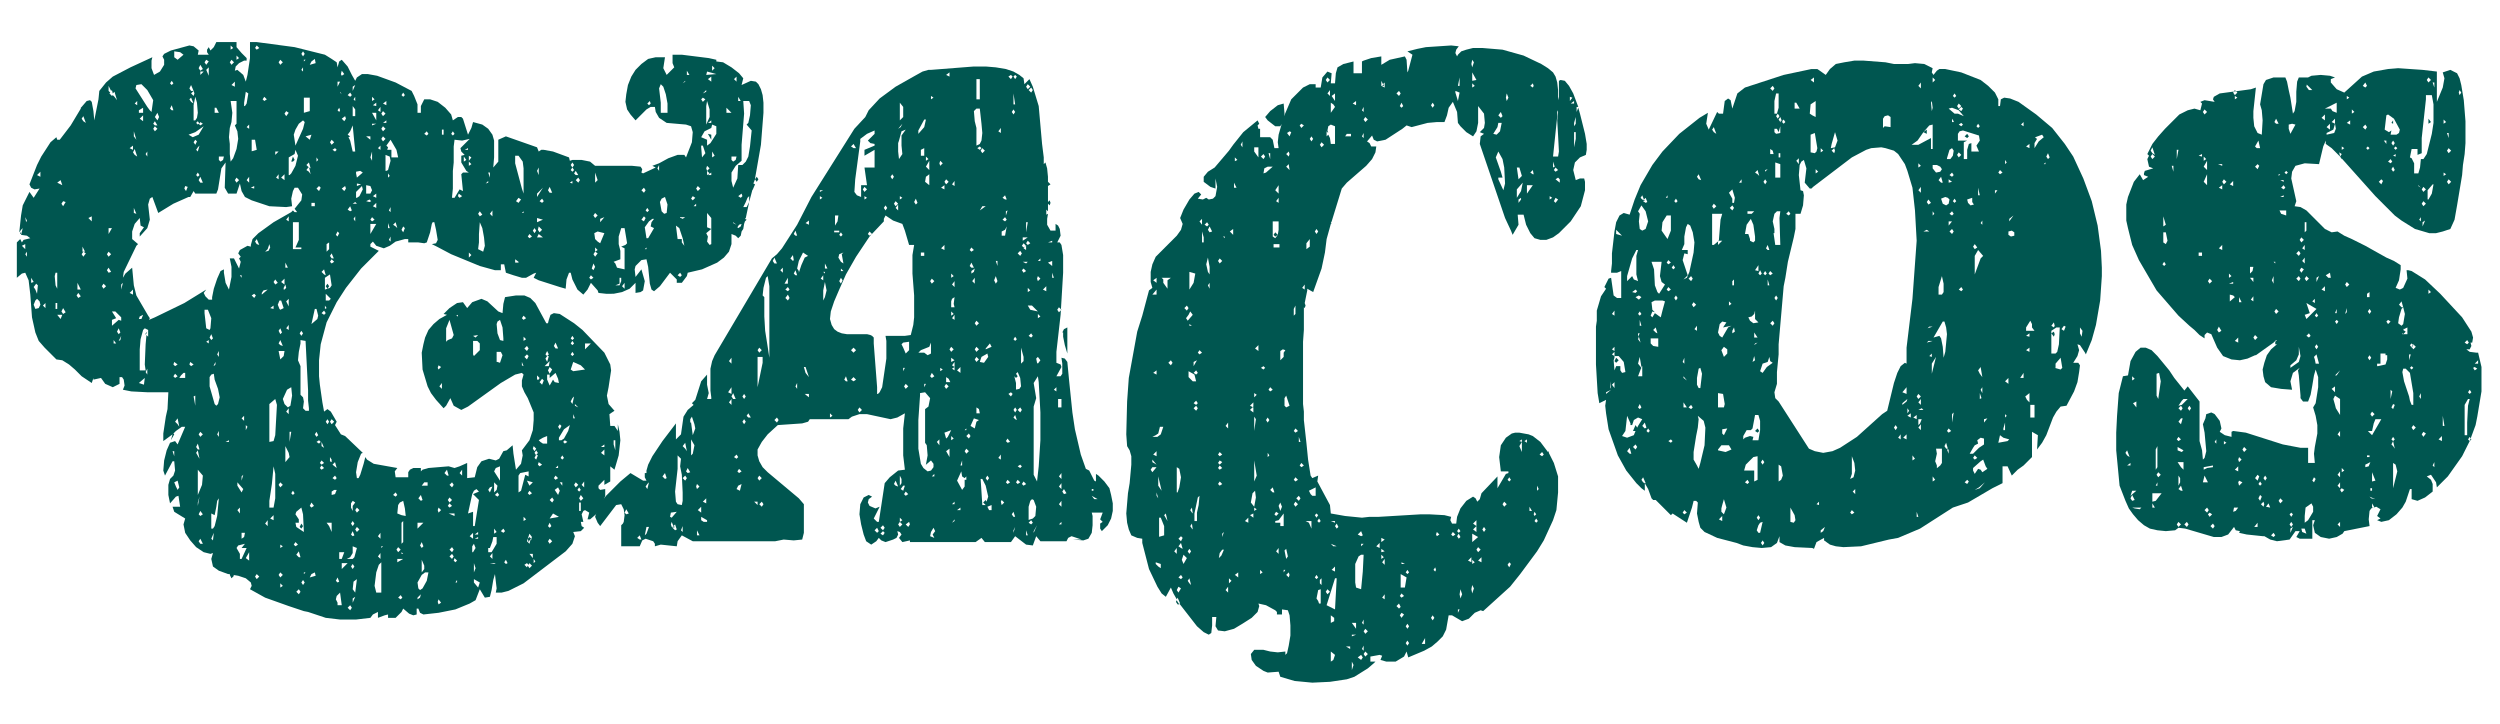 <?xml version="1.0" encoding="utf-8"?>
<!-- Generator: Adobe Illustrator 24.2.3, SVG Export Plug-In . SVG Version: 6.00 Build 0)  -->
<svg version="1.1" id="Layer_1" xmlns="http://www.w3.org/2000/svg" xmlns:xlink="http://www.w3.org/1999/xlink" x="0px" y="0px"
	 viewBox="0 0 297 86" style="enable-background:new 0 0 297 86;" xml:space="preserve">
<style type="text/css">
	.st0{fill:#005650;}
</style>
<g>
	<path class="st0" d="M88.6,24l-0.3,0.6h0.4L89,24l-0.4,1.9L88.5,26l0.2,0.1l-0.2,0.2l-0.1,0.3l-0.1,0.6l-0.2,0.3L88,28l-0.3,0.3
		L87.4,28l-0.5-0.2V29l-0.3,0.9L86,30.6l-0.8,0.6L83.4,32l-1.7,0.4l-0.1,0.4L81,33.6h-0.6v-0.4l-0.8-0.8L78.4,34l-0.7,0.6l-0.3-0.2
		l-0.2-0.7L77,31.7l-0.2-0.9l-0.6,0.1l-0.7,0.7l-0.1,0.4l0.1,0.9l0.7-0.9l0.4,1.4l-0.2,1.1l-0.3,0.2l-0.6,0.1v-1.2l-0.7,0.7
		l-0.9,0.4l-1,0.2H72l-0.9-0.1L71,34.5l-0.8-0.9l-0.4,0.8L69.3,35l-0.7-0.6L68,33.2l-0.2-0.8h-0.2l-0.3,0.8l-0.1,1.1l-0.7-0.2
		l-2.5-0.8L63.4,33l0.3-0.6l-0.3,0.1L62.5,33H62L61,32.7l-0.9-0.3l-0.2-1h-0.4v0.7h-0.7l-1.8-0.5l-3.4-1.4l-1.7-0.9L51.3,29l0.5-0.1
		l0.2-0.4l-0.2-1.2l-0.2-0.9h-0.2l-0.1,0.2l-0.2,1l-0.4,1.2l-0.3,0.1l-0.7-0.1h-1.2v-0.4h-0.4L47,28.7l-0.7,0.5l-0.7,0.3l-0.9-0.3
		l-0.4-0.5l-0.3,0.3v0.3l1,0.5l-2.1,2.1l-1.8,2.3L40,35.9l-1.2,2.4l-0.7,2.6l-0.2,1.9v1.9l0.1,1l0.3,2.1l0.2,1.1l0.4-0.3l0.4,0.3
		l0.7,1.2l-0.2,0.4l0.7,1.1l0.5,0.2l2.1,2l-0.2,0.1l-0.4,1l-0.2,1.2l0.1,0.7h0.2l0.2-0.4l0.4-1.3l0.2-0.8l0.2,0.3l0.8,0.5l2.8,0.5
		l-0.3,0.4l0.1,0.7h1.5v-0.6l0.2-0.3l0.4-0.2h0.9v0.4l0.2-0.2l0.7-0.2l2.4-0.2l0.7,0.2l0.6-0.2l0.9-0.4v1.8l0.9-0.1l0.3-1.2l0.5-0.7
		l0.9-0.3l0.8,0.2l0.4-0.2l0.5-0.9l0.4-0.1l0.7-0.6l0.1,1l0.3,1.9l0.6-0.7l0.2-1L62,53.5l0.9-1.2l0.4-1.2l0.1-1.2L63.4,49l-0.7-1.7
		l-0.4-0.7L62,45.9v-0.7l0.2-0.7L62,44.3l-0.8,0.2l-1.7,1l-3.9,2.8l-0.8,0.4l-0.9-0.5l-0.4-0.9L53,48.2l-0.3,0.3l-0.9-1l-0.6-0.8
		l-0.4-0.8l-0.6-2l-0.1-2l0.2-1l0.2-0.8l0.4-0.9l0.6-0.7l0.7-0.6l0.9-0.5l-0.4-0.1l0.7-0.7l0.9-0.6l0.7-0.1l0.5,0.7l0.6-0.7l1.1-0.4
		l0.7,0.3l1.3,1.2l0.5,0.2l0.1-1.1l0.2-0.8l1.3-0.2h1l0.7,0.3l0.6,0.6l1.3,2.4h0.2L65.2,38l0.2-0.6l0.4-0.2l0.7,0.1l1.7,1.1l1,0.8
		l2.6,2.7l0.7,1.4l0.1,0.7l-0.3,2L72.1,47l0.2,1l0.7,0.8l-0.6,0.4l0.1,1.4h0.5l0.4,0.6v-0.8l0.2,0.9l0.1,1l-0.2,1.8l-0.5,1.7
		l-0.5-0.4v1.8l-0.7,0.4v-0.6l-0.7,0.7v0.3l0.2,0.2l0.6-0.1v0.8l-0.4,1.2l-0.7,1l-0.7,0.6h-0.3l0.2-0.8l-0.5-0.3l-0.2,0.1l-0.2,0.4
		l0.2,0.9H69l0.1,0.5l0.3,0.2L69,63.1l-0.9,0.1l0.2,0.5l-0.3,0.9l-0.8,0.9l-5,3.8l-1.8,0.9l-0.8,0.2h-0.7l0.1-0.5l-0.2-1.7l-0.2,0.7
		l-0.2,1.2l-0.2,0.8L57.6,71L57,70l-0.5,1.3l-0.7,0.4l-1.7,0.7l-2,0.4L50.3,73l-0.4-0.2l-0.2-0.5h-0.2V73l-0.4,0.1l-0.5-0.2
		l-0.7-0.6l-0.2,0.4L47,73.4h-0.9V73l-0.4,0.1l-0.8,0.3v-0.7L44.3,73L44,73.4l-1.7,0.2h-1.9l-1.7-0.2l-2.1-0.7l-0.5-0.1l-0.9-0.3
		L34.3,72L31.5,71l-1.8-1l0.2-0.4l-0.1-0.4l-0.6-0.5l-0.9-0.3l-0.6-0.1l0.1,0.1l-0.3,0.3l-0.2-0.4v-0.1h-0.2L26,67.8l-0.7-0.5
		l-0.2-0.9l0.2-0.7L25,65.8l-0.8-0.2L23.3,65l-0.7-0.8L22,63.3l-0.2-1l0.2-0.7l-1.3-0.8l-0.2-0.6h0.9l-0.2-1.3l-0.3,0.1l-0.7,0.8
		l-0.2-1v-1.2l0.2-0.7l0.4-0.4l0.2-0.6l-0.1-1.1h-0.2l-0.9,1.7l-0.2-0.6l0.1-1.2l0.3-1.2l0.4-0.9l0.6-0.2l0.3,0.4l0.9-2.1h-0.4
		l-0.7,0.5l-0.3,0.3l0.1,0.1l-0.4,0.7l0.2-0.7l-1.1,0.8v-0.9l0.3-2l0.2-0.9l0.1-2h-2.5l-1.9-0.1l-1-0.2l0.2-0.5l-0.1-0.7l-0.2-0.3
		h-0.3v0.8L13.4,46l-0.9-0.4L12,44.9l-0.9,0.2v-0.2l-0.2,0.6l-1.2-0.8l-0.8-0.8l-0.7-0.6l-0.8-0.5l-0.7-0.1l-1.4-1.4l-0.7-0.8
		l-0.4-1l-0.4-1.8l-0.2-2.7l-0.2-1.7L3,32.4l-0.4,0.1L2,33v-4.2l0.4-0.4l0.2,0.4l0.2-0.3l0.8-0.2l-0.4-0.3l-0.7-0.1l0.2-0.8
		l-0.2,0.2l-0.2,0.3v-0.1l0.2-1.9l0.2-1.2l0.8-1.6l0.5,0.7l0.7-1.1l-0.6,0.1l-0.4-0.2l-0.2-0.4l0.9-2.3l0.5-1l1.1-1.7l0.7-0.6
		l0.1,0.3h0.3l1.3-1.7l1.2-2v-0.1l0.1-0.1l0.6-0.7l0.4-0.1l0.2,0.2l0.2,1.1l0.1,1.1l0.5-2.5l0.1-1l0.8-1l0.8-0.7L15.5,8l2.6-1.2
		L18,7.2v0.9l0.3,0.8L19,8.5l0.5-0.8V7.1l-0.2-0.4l0.2-0.3l0.8-0.4l2.2-0.6L23,5.5L23.6,6l-0.1,0.5h1.3l-0.2-0.3V5.9l0.2-0.3
		l0.2,0.4l0.4-0.4L25.7,5h2.4v0.6l0.6,0.7l0.6,0.6v0.3h-0.3l-0.6,0.3L28,7.9l-0.1,0.5l0.3-0.1l0.7,0.6l0.3,0.8l0.2-0.8l0.3-2V5h0.8
		l4.5,0.6l3.6,0.9l0.8,0.5L40,7.4L40.1,8l0.2-0.7l0.3-0.2l0.7,0.8l0.5,1l0.4,0.7l0.2-0.4L43,8.8h0.7l1.1,0.2L47,9.8l1.9,1l0.3,0.6
		l0.4,1v1h0.4L50,12.6l0.4-0.8h0.7l0.9,0.3l0.9,0.7l0.7,0.8l0.2,0.7l0.6-0.4h0.4l0.2,0.2l0.6,1.9l0.4-0.8l0.2-0.7l1.1,0.3l0.7,0.5
		l0.5,0.7l0.2,0.7v2l-0.1,1.2l0.6-0.7v-2.6l0.9-0.4l3.7,1.3L64,18l0.3-0.2h0.3l1.1,0.2l1.9,0.7l0.1,0.4l0.3-0.1h1.1l1,0.2l0.6,0.5
		h4.4l1,0.1l0.2,0.3l-0.1,0.4l0.2,0.1l1.5-0.7l-0.4-0.2l0.8-0.3l1.1-0.6l1.1-0.4h0.8l0.2,0.3l0.7-1.8l0.1-1.2l-0.2-0.7l-0.6-0.2
		l-2.3-0.2L78.3,14l-0.4-0.7l-0.1-0.6h-0.5l-0.5,0.3l-1.3,1.3l-0.6-0.7L74.5,13l-0.2-0.9l0.1-0.9l0.2-1.1l0.4-1l0.5-0.8l0.7-0.7
		l0.8-0.6l0.9-0.2L79,6.8l-0.2,1.3l0.4,0.8L80.1,8l-0.2-0.5v-1H81l3.2,0.4l0.9,0.2v0.2l0.8,0.1l1,0.6l0.9,0.7l0.5,0.6l-0.2,0.8
		l1.1-0.5l0.6,0.1l0.3,0.3l0.3,0.6l0.2,0.7l0.1,0.9v1.2l-0.3,3.8l-0.7,4v0.1l0.2-0.3l0.2,0.3l-0.2,0.3l-0.2-0.3l-0.2,0.5l0.2,0.1
		l-0.3,0.7v-0.1L89,24v-0.7l-0.2,0.2L88.6,24z M2.5,27.8H2.4v-0.3L2.5,27.8z M2.6,29.2L3,29.6V29L2.6,29.2z M3.1,26.4l0.1-0.2
		L3,25.8L3.1,26.4z M3,30.2l0.2,0.3v-0.6L3,30.2z M3.7,33.6L4,33.5L3.7,33V33.6z M4.4,34.9l0.1-1l-0.2-0.2L4,34.1l0.2,0.3L4.4,34.9z
		 M4,36.2l0.2,0.5l0.4-0.1l0.2-0.4l-0.1-0.4l-0.3-0.3l-0.2,0.2L4,36.2z M4.4,20.8l0.4,0.2v-0.6L4.4,20.8z M5.1,36.3l0.3,0.3V36
		L5.1,36.3z M6.8,34.3v-1.9H6.6l-0.1,0.4l0.1,1.1L6.8,34.3z M6.6,36.7h0.2V36H6.6V36.7z M6.8,21.7l0.6,0.3l-0.2-0.6L6.8,21.7z
		 M7.2,37.9l0.2-0.5H6.8L7.2,37.9z M7.3,24.2l0.2,0.3L7.8,24l-0.3-0.1L7.3,24.2z M7.3,37l0.2,0.3l0.3-0.2l-0.3-0.5L7.3,37z
		 M9.1,35.1l0.2,0.3l0.3-0.2l-0.3-0.4L9.1,35.1z M9.2,34.4h0.4l-0.4-0.8V34.4z M9.7,14.1l0.2,0.3l0.3,0.2l-0.3-0.8L9.7,14.1z
		 M9.7,30.2l0.2,0.3l0.3-0.4l-0.3-0.2L9.7,30.2z M9.8,29.9h0.3l-0.3-0.6V29.9z M10.5,25.9l0.4,0.4v-0.6L10.5,25.9z M12.1,34l0.2,0.3
		l0.3-0.3l-0.3-0.3L12.1,34z M12.7,30.2l0.2,0.3l0.3-0.3l-0.3-0.3L12.7,30.2z M12.7,32.1l0.2,0.3l0.3-0.1l-0.3-0.5L12.7,32.1z
		 M12.9,10.8l0.2,0.2L13,11.1l0.3,0.3l0.1-0.1l0.2,0.2l0.3,0.4l-0.3-1l-0.2,0.2l-0.1-0.4l-0.1,0.1l-0.3-0.6V10.8z M12.9,27.8
		l0.4-0.7h-0.4V27.8z M13.3,11h-0.2H13.3L13.3,11z M13.3,38.7l0.8-0.7l0.3,0.1v-0.4l-0.7-0.7h-0.4l0.5,0.8L13.3,38V38.7z M13.5,11.3
		L13.5,11.3L13.5,11.3L13.5,11.3z M13.5,40.8h0.3l-0.3-0.4V40.8z M13.9,39.4l0.2,0.3l0.2-0.2l-0.2-0.5L13.9,39.4z M14.1,40.5
		l0.2-0.1l0.1-0.5L14.1,40.5z M14.4,34.4l0.2-0.8l-0.2,0.2V34.4z M17.8,37.8L17.7,38l0.7-0.3l3.5-1.7l2.6-1.6l-0.3,0.4l0.2,0.4
		l0.4,0.4h0.4v-0.3l0.2-1l0.4-1.2l0.4-0.9l0.4-0.2v0.4l0.2,1.2l0.4,0.8l0.3-1.5v-1.2l-0.2-1h0.5l0.2,0.4l0.4,0.8l0.2-0.8l-0.2-0.4
		l0.2-0.2l-0.3-0.4l0.2-0.4l0.9-0.5l0.4,0.1v-0.2l0.2-0.7l0.7-0.7l1.8-1.3l2.1-1.2l0.2-0.2l0.2,0.2h0.3l-0.3-0.4l0.8-1l0.1-0.7
		l-0.5-0.8h-0.4l-0.2,0.4l-0.2,0.9l0.1,0.9l-0.7,0.1L32,24.5l-2.1-0.7l-0.8-0.4l-0.4-0.7l-0.2-0.9L28.1,23h-1l-0.4-0.7l0.1-3
		L26.3,20l-0.4,2.5L25.7,23h-2.5L23,22.7l-0.4,0.7h-0.2l-1.8,0.8l-1.8,1.1l-0.7-1.9l-0.3,0.2l-0.2,0.7l0.2,1.8l-0.3,1l-0.9,1v-0.4
		l0.5-0.7l-0.4-0.2l-0.1-0.9L16,26.6l-0.3,0.9v0.9l0.7,0.6l-0.2,0.2l-1.5,3.1L14.6,33l0.3-0.5l0.8-0.7l0.2,2.1l0.3,1.2l1.4,2.4
		L17.8,37.8z M15.4,17.6l0.4,0.2v-0.5L15.4,17.6z M15.4,34.8l0.4,0.2v-0.6L15.4,34.8z M15.8,18.1l0.2,0.3l0.3,0.2l-0.3-0.9
		L15.8,18.1z M15.9,16.2l0.3,0.4l-0.3-1V16.2z M15.9,25.3l0.3,0.1l-0.3-0.7V25.3z M16,12.3l0.3,0.2V12L16,12.3z M17.8,13.1l0.2,0.2
		l0.2-1.4l-0.7-1.2l-0.7-0.7l-0.6,0.1l-0.1,0.4l1.4,2.2L17.8,13.1z M16.5,13.4H17v-0.6l-0.5,0.3V13.4z M16.6,37.6l-0.1,0.3h0.3
		l0.2-0.5L16.6,37.6z M17.2,39l-0.2,0.2l-0.3,1.1l-0.1,1.2v2.5h0.7l-0.1-0.7l0.1-2.4l0.1-1.1l0.2,0.2v-0.8L17.2,39z M16.5,45.5
		l0.6,0.2l0.1-0.8L16.5,45.5z M16.6,14.1l0.4,0.3v-0.7L16.6,14.1z M17.3,18.3l0.2,0.3V18L17.3,18.3z M17.3,39.6l0.2-0.2l-0.2,0.4
		V39.6z M17.3,44.2l0.2,0.3v-0.7L17.3,44.2z M18.2,14.7l0.2,0.2h0.3l-0.3-0.5L18.2,14.7z M18.2,15.3l0.2,0.3l0.3-0.3l-0.3-0.3
		L18.2,15.3z M18.4,13.9l0.3,0.4l0.2-0.4l-0.2-0.5L18.4,13.9z M20.2,9.9l0.2,0.2l0.2-0.2l-0.2-0.3L20.2,9.9z M20.2,12.9l0.2,0.2h0.2
		l-0.2-0.6L20.2,12.9z M20.7,54.2v-0.6h-0.2L20.7,54.2z M20.6,43.3l0.2,0.2l0.3-0.2L20.7,43L20.6,43.3z M20.6,44.7l0.2,0.2l0.3-0.2
		l-0.3-0.3L20.6,44.7z M21.1,7.1l0.7-0.6l-0.4-0.3l-0.7-0.1v0.7L21.1,7.1z M20.9,57.8l0.2,0.4l0.2-0.3l-0.2-0.8l-0.4,0.2L20.9,57.8z
		 M20.8,50.1l0.3,0.3l0.2,0.3l-0.2-1L20.8,50.1z M21.5,44.6l-0.2,0.3H22v-0.6h-0.2L21.5,44.6z M21.9,22.4l0.2,0.3l0.2-0.5L22,22.1
		L21.9,22.4z M22.9,16.3l0.7-0.3l0.6-1l-1,0.7L22.4,16L22.9,16.3z M22.5,10.5l0.2,0.3H23l-0.3-0.7L22.5,10.5z M22.5,11.8l0.2,0.3
		l0.3,0.2l-0.3-0.7L22.5,11.8z M22.5,43.3l0.2,0.2l0.3-0.2L22.6,43L22.5,43.3z M22.7,11.1l0.3,0.3l0.1-0.3L23,10.8L22.7,11.1z
		 M23,14.3h0.2l0.2-0.3l0.1-0.6l-0.1-1.2l-0.2-0.7l-0.2,1V14.3z M23,16.9l0.2,0.3l0.2-0.4l-0.2-0.2L23,16.9z M23,47.1l0.2,1.1v-1.2
		L23,47.1z M23.3,14.6l0.2,0.2l0.1-0.1l0.2,0.2l0.3-0.2l-0.3-0.2l-0.1,0.2l-0.2-0.3L23.3,14.6z M23.3,17.8l0.2,0.2l0.2-0.7l-0.2,0.2
		L23.3,17.8z M23.3,20.8l0.2,0.2l0.2-0.2l-0.2-0.3L23.3,20.8z M23.3,53.1l0.2,0.3h0.2l-0.2-0.7L23.3,53.1z M23.3,53.8l0.4,0.7
		l-0.2-1L23.3,53.8z M23.5,58.8l0.5-1.2l0.1-1.1l-0.6-0.7V58.8z M23.5,60.1l0.2-1.1l-0.2,0.7V60.1z M23.6,8.1l0.2,0.3l0.3-0.2
		l-0.3-0.5L23.6,8.1z M23.6,21.4l0.2,0.3h0.3l-0.3-0.7L23.6,21.4z M23.6,51.6l0.2,0.3l0.3-0.3l-0.3-0.3L23.6,51.6z M23.6,61.1
		l0.2,0.2l0.3-0.2l-0.3-0.4L23.6,61.1z M23.6,64.3l0.2,0.3h0.3L23.8,64L23.6,64.3z M23.8,8.9l0.4-0.4h-0.4V8.9z M24.9,39.2l0.1-0.2
		l0.1-1.2l-0.4-1h-0.4v0.4l0.2,1.8L24.9,39.2z M24.3,7.4l0.2,0.3l0.3-0.4l-0.3-0.2L24.3,7.4z M24.5,8.3l0.3,0.7V8L24.5,8.3z
		 M24.5,40.6l0.3,0.2v-0.4L24.5,40.6z M25.7,48.2l0.2-0.2l0.2-0.8l-0.2-1l-0.4-1.1l-0.1-0.7l-0.3,0.1l-0.2,0.3v1.1l0.6,2.1
		L25.7,48.2z M24.9,40.1l0.2,0.3l0.2-0.2l-0.2-0.5L24.9,40.1z M25.1,62.8h0.2l0.2-0.3l0.3-1.2l0.2-2.1l-0.2,0.3l-0.1,0.7l-0.2,1
		L25.1,61V62.8z M25.1,64l0.2,0.2l0.1-0.9L25.1,64z M25.4,13.4H26l-0.3-0.6h-0.2V13.4z M25.4,43.5l0.2-0.2V43l-0.2,0.4V43.5z
		 M25.8,42.1l0.2,0.3v-0.7L25.8,42.1z M25.8,51.6l0.2,0.3v-0.7L25.8,51.6z M26.2,19.2l0.3-0.2l0.1-0.4H26v0.4L26.2,19.2z M26.8,52.5
		h0.4v-0.2L26.8,52.5z M27.3,7.4l0.2,0.3l0.3-0.3l-0.3-0.3L27.3,7.4z M27.3,17.1v1.2l0.1,0.9l0.3-0.4l0.4-1.1l0.2-1.2l-0.1-0.9
		l-0.3-0.7l0.2-0.2V12h-0.7l0.2,1.4l-0.1,1.1l-0.2,0.7l-0.1,1.1L27.3,17.1z M27.4,5.9l0.3-0.2l-0.3-0.3V5.9z M27.5,10.1l0.4,0.2V9.7
		L27.5,10.1z M27.9,21.4l0.2,0.3l0.3-0.3l-0.3-0.3L27.9,21.4z M28.1,7.1l0.3-0.2l-0.3-0.3V7.1z M28.7,58.5l0.2-0.4l-0.7-0.8v0.4
		L28.7,58.5z M28.5,66.4h0.2l0.6-1.3h-0.6l0.4-0.5l-0.8,0.2l-0.2,0.3l0.4,0.7V66.4z M28.2,60.6l0.3,0.4v-0.7L28.2,60.6z M28.7,33
		v-0.3h-0.2L28.7,33z M28.7,57.1l0.2-0.7l-0.2,0.2V57.1z M28.7,64l0.3-0.2l0.1-0.5h-0.4V64z M28.7,49.7l0.3,0.3v-0.6L28.7,49.7z
		 M29.1,12.6l0.2-0.3l0.2-1.2l-0.3-0.2l-0.2,1.3V12.6z M29.2,51.1l0.2-0.4l-0.2-0.2V51.1z M29.2,66.3l0.4,0.3v-1L29.2,66.3z
		 M29.3,15.1l0.3,0.2v-0.5L29.3,15.1z M29.3,21.4l0.3,0.3v-0.7L29.3,21.4z M29.8,18l0.7-0.2l-0.2-1.2h-0.4V18z M29.8,22.3l0.4,0.1
		v-0.3L29.8,22.3z M29.9,35.1l0.3,0.3l0.2-0.3l-0.2-0.2L29.9,35.1z M30.3,5.7l0.2,0.2l0.3-0.2l-0.3-0.3L30.3,5.7z M30.3,28.7
		l0.2,0.3l0.3,0.1l-0.3-0.7L30.3,28.7z M30.3,68.5l0.2,0.3l0.3-0.3l-0.3-0.3L30.3,68.5z M31.1,35l0.7-0.6l-0.5,0.1l-0.2,0.3V35z
		 M31.2,11.8l0.2,0.2l0.3-0.2l-0.3-0.3L31.2,11.8z M31.5,29.9l0.4-0.1l0.2-0.4L32,29l-0.2,0.6L31.5,29.9z M31.5,62.2l0.3,0.3v-0.7
		L31.5,62.2z M32,52.5l0.5-0.1l0.2-0.7l0.2-3.6l-0.2-0.7L32,48V52.5z M32,60.3h0.5l0.2-1.1v-2.9l-0.2-0.9l-0.2,2.1l-0.3,2V60.3z
		 M32.1,36.6l0.4,0.1v-0.4L32.1,36.6z M32.1,61.6l0.4,0.2v-0.6L32.1,61.6z M32.5,33.5l0.2,0.3l0.3-0.2l-0.3-0.4L32.5,33.5z
		 M32.7,18.4l0.4-0.4h-0.4V18.4z M32.8,21.1l0.3,0.2v-0.6L32.8,21.1z M33.3,36.8l0.4-0.2l-0.3-0.9h-0.2L33,36.2l0.2,0.5L33.3,36.8z
		 M33.1,7.4l0.2,0.3l0.3-0.3l-0.3-0.3L33.1,7.4z M33.1,39.3l0.2,0.4l0.2-0.2l-0.2-0.5L33.1,39.3z M33.1,40.8l0.2,0.2l0.3,0.1
		l-0.3-0.7L33.1,40.8z M33.3,42.7l0.4-0.4l0.1-0.6h-0.7L33.3,42.7z M33.1,57.6l0.2,0.3l0.3-0.3l-0.3-0.3L33.1,57.6z M33.1,68.3
		l0.2,0.3l0.3-0.3L33.3,68L33.1,68.3z M33.3,65.1l0.3-0.2l-0.3-0.2V65.1z M33.3,69.8l0.3-0.2l-0.3-0.3V69.8z M33.4,21.1l0.4,0.3
		v-0.7L33.4,21.1z M33.4,33.5l0.4,0.3v-0.7L33.4,33.5z M34.2,48.4l0.3-0.2l0.2-1.2l-0.1-1l-0.5,0.3l-0.5,1.1l0.2,0.6L34.2,48.4z
		 M33.8,13.5l0.2,0.3l0.3-0.4l-0.3-0.2L33.8,13.5z M33.8,34.4l0.2-0.2l-0.1-0.4l-0.2,0.4V34.4z M33.9,31.8h0.3l-0.3-0.6V31.8z
		 M33.9,54.9l0.5-0.6l-0.1-0.5L33.9,53V54.9z M34,26.1l0.3,0.2v-0.6L34,26.1z M34,35.8l0.3,0.6v-0.9L34,35.8z M34,39l0.3,0.2v-0.6
		L34,39z M34,48.9l0.3,0.3v-0.7L34,48.9z M34.4,20.8l0.2-0.2l0.5-0.9l0.3-1.2l-0.3-0.7L35,18.3l-0.7,0.4V20.8z M34.4,52.5l0.2-1.2
		h-0.2V52.5z M35,19l-0.2,0.2h-0.2l0.2-0.6L35,19z M34.6,58.6l0.2,0.2l0.2-0.2l-0.2-0.3L34.6,58.6z M35.1,17.3l0.9-2l0.2-0.8
		L36,14.3l-0.5,0.4l-0.4,0.7L34.9,16L35.1,17.3z M34.9,29.6h0.9v-0.2h-0.7l0.4-0.9v-2.1h-0.7V29.6z M34.9,64.7l0.2,0.2l0.3-0.2
		l-0.3-0.3L34.9,64.7z M35.8,63l0.3,0.2L36,61.1l-0.2-0.8l-0.6,0.5l-0.1,0.3l0.4,0.6v0.4h-0.4l0.1,0.5l0.3,0.2L35.8,63z M35.2,65.9
		l0.3,0.3h0.2l-0.2-0.7L35.2,65.9z M35.2,70.3l0.3,0.3l0.2-0.3L35.5,70L35.2,70.3z M36.3,48.8h0.4v-0.3l-0.1-0.9v-1.2l-0.3-5.9
		l-0.6-0.1v0.4l-0.2,1l-0.1,1l0.3,0.7v3.4l0.3,0.3l0.1,0.5l-0.1,0.8L36.3,48.8z M35.6,39.6l0.2,0.3l0.2-0.3l-0.2-0.3L35.6,39.6z
		 M36,62.5l-0.2,0.3l-0.2-0.2l0.2-0.4L36,62.5z M35.8,6.4l0.2,0.3l0.2-0.3l-0.2-0.3L35.8,6.4z M35.8,8.3l0.2,0.2V8L35.8,8.3z
		 M35.8,69.2l0.2,0.3l0.2-0.3l-0.2-0.3L35.8,69.2z M36.1,7.3l0.2-0.2h-0.2V7.3z M36.1,13.4l0.7-0.2v-1.6h-0.7V13.4z M36.1,68.2
		l0.2-0.2h-0.2V68.2z M36.8,16.6L37,16l-0.7,0.2L36.8,16.6z M36.4,19.6l0.3,0.3l0.2,0.1l-0.2-0.7L36.4,19.6z M36.4,20.2l0.3,0.2
		l0.2,0.3l-0.2-0.9L36.4,20.2z M37,7.3l-0.2,0.4l0.7-0.2l-0.1-0.5L37,7.3z M37,68.2l-0.2,0.4l0.7-0.2L37.4,68L37,68.2z M36.8,60.1
		l0.2,0.2l0.3-0.2L37,59.7L36.8,60.1z M37,24.5h0.4v-0.4H37V24.5z M37,38.5l0.7-0.6l0.1-0.4l-0.2-0.8h-0.2L37,38.5z M37.4,51.6
		l0.2,0.3l0.2-0.2l-0.2-0.4L37.4,51.6z M37.6,19.2l0.2-0.2l-0.2-0.3V19.2z M37.6,22.4l0.3,0.3l0.2-0.4l-0.2-0.2L37.6,22.4z
		 M37.6,52.5l0.3,0.2l0.2-0.2l-0.2-0.2L37.6,52.5z M38.5,55l-0.3-0.3L38,55l0.2,0.2L38.5,55z M38,55.6l0.2,0.2l0.3-0.2l-0.3-0.3
		L38,55.6z M38.2,53l0.3,0.2l-0.3-0.7V53z M38.2,32.3l0.3,0.3l0.2,0.1l-0.2-0.7L38.2,32.3z M38.2,37.2l0.3,0.2l0.2-0.2l-0.2-0.3
		L38.2,37.2z M38.6,34.4l0.6-0.2l0.2-0.3l-0.2-1.3L38.6,33V34.4z M38.6,36.7l0.2-0.1l-0.2-0.3V36.7z M39.1,34l-0.2,0.3L38.7,34
		l0.2-0.3L39.1,34z M38.7,50.1l0.2,0.3l0.2-0.3l-0.2-0.3L38.7,50.1z M38.8,29.9l0.3-0.3v-0.8L38.8,29V29.9z M38.8,35.7h0.3l0.2-0.2
		l-0.6-0.6V35.7z M39.4,63.2v-1.1h-0.6l0.3,0.4L39.4,63.2z M39.4,54.9v-0.3l-0.2-0.3v0.5L39.4,54.9z M39.2,16.9l0.2,0.3l0.3-0.3
		l-0.3-0.3L39.2,16.9z M39.7,30.8l-0.3-0.7l-0.2,0.3l0.2,0.3H39.7z M39.2,31.1l0.2,0.2l0.3-0.2l-0.3-0.3L39.2,31.1z M39.2,50.1
		l0.2,0.3l0.3-0.3l-0.3-0.3L39.2,50.1z M39.4,58.8l0.4-0.1l0.2-0.5h-0.3l-0.3,0.2V58.8z M39.5,17.8l0.3,0.2l0.2-0.2l-0.2-0.2
		L39.5,17.8z M39.5,55.2l0.5,0.4l-0.2-0.7L39.5,55.2z M39.5,56.8l0.3,0.2l0.2-0.2l-0.2-0.3L39.5,56.8z M39.9,27.9l0.2,0.2l0.2-0.4
		l-0.2-0.2L39.9,27.9z M39.9,69l0.2,0.2l0.2-0.1l-0.2-0.5L39.9,69z M40.1,71.9h0.5l-0.2-1.5L40,70.8l-0.1,0.4l0.2,0.4V71.9z
		 M40.1,10.3l0.3-0.6h-0.3V10.3z M40.1,13.1l0.2,0.2l0.1-0.2l-0.1-0.3L40.1,13.1z M40.4,11l0.2,0.2l-0.2-0.3V11z M40.4,66.4h0.2
		l0.3-0.8h-0.6V66.4z M40.5,8.8l0.1,0.2l0.3-0.2l-0.3-0.4L40.5,8.8z M40.6,67.6l0.7-0.7h-0.7V67.6z M40.6,14.1l0.3,0.3l0.2-0.3
		L41,13.8L40.6,14.1z M40.6,22.4l0.3,0.3l0.2-0.3L41,22.1L40.6,22.4z M41.9,18h0.3l-0.3-3.1l-0.3,0.7l-0.3,0.4l0.3,0.2l-0.2,0.1
		l0.2,0.4L41.9,18z M41.6,66.2l-0.4,0.2h0.7l0.2-0.2l0.3-1.1l-0.5-0.2v0.8L41.6,66.2z M41.3,11.3l0.3,0.2l0.2-0.2L41.6,11L41.3,11.3
		z M41.3,24.9l0.3,0.2l0.2-0.1l-0.2-0.5L41.3,24.9z M41.3,72.2l0.3,0.3l0.2-0.3l-0.2-0.3L41.3,72.2z M41.9,60.7v-0.6l0.3-0.4
		l-0.3-0.2l-0.2,0.3v0.5L41.9,60.7z M41.7,62.2l0.2,0.3l0.2-0.3l-0.2-0.3L41.7,62.2z M41.7,63.5l0.2,0.2l0.2-0.1l-0.2-0.5L41.7,63.5
		z M41.7,67.3l0.2,0.3l0.2-0.3l-0.2-0.3L41.7,67.3z M41.9,10.8l0.3-0.7l-0.3,0.2V10.8z M41.9,13.8h0.3V13l-0.3-0.4V13.8z M42.2,24
		l-0.3,0.2h0.5L42.2,24z M42.2,70.4l0.2-1.6L42,69.1L41.9,70L42.2,70.4z M41.9,71.6l0.3-0.7l-0.3,0.2V71.6z M42,11.8l0.2,0.2v-0.5
		L42,11.8z M42,26l0.2,0.3v-0.6L42,26z M42.4,21.1l0.7-0.6l-0.3-0.2l-0.5,0.1v0.2L42.4,21.1z M42.2,60.6l0.2,0.3l0.3-0.3l-0.3-0.3
		L42.2,60.6z M42.2,62.9l0.2,0.3l0.3-0.3l-0.3-0.3L42.2,62.9z M42.4,22.1l0.5-0.2l-0.5-0.1V22.1z M42.4,23.5l0.3-0.2l0.4-0.8
		L43,22.1l-0.7,0.7V23.5z M44,16.6v-0.4h-0.5L44,16.6z M43.5,23H44l0.2-0.4L44,22.1l-0.5-0.1V23z M43.9,23.7l-0.4,0.2l0.4,0.1
		l0.2-0.1L43.9,23.7z M44.2,19.1V18L44,18.7L44.2,19.1z M44,26.1l0.2,0.2l0.3-0.2l-0.3-0.3L44,26.1z M44,27.8l0.7-1.2H44V27.8z
		 M44.2,12l0.3-0.2l-0.3-0.3V12z M44.7,14.3v-0.9h-0.5L44.7,14.3z M44.2,14.9l0.5-0.2h-0.5V14.9z M44.3,12.5l0.4,0.1v-0.4L44.3,12.5
		z M44.3,23.3l0.4,0.2V23L44.3,23.3z M44.3,24.5l0.4,0.2v-0.6L44.3,24.5z M44.5,69.6l0.2,0.8h0.6v-3.6L45,67.1L44.7,68L44.5,69.6z
		 M44.9,13.1l0.3,0.2v-0.6L44.9,13.1z M44.9,17.6l0.3,0.2v-0.5L44.9,17.6z M44.9,63.7l0.3,0.3v-0.7L44.9,63.7z M44.9,66.1l0.3,0.3
		v-0.7L44.9,66.1z M45.3,13.5l0.2,0.3l0.3-0.3l-0.3-0.3L45.3,13.5z M45.3,15.3l0.2,0.3l0.3-0.3l-0.3-0.3L45.3,15.3z M45.3,16.5
		l0.2,0.3l0.3-0.3l-0.3-0.3L45.3,16.5z M45.3,65.1l0.2-0.2h-0.2V65.1z M45.5,12.3l0.4,0.2V12L45.5,12.3z M45.5,14.6h0.4v-0.3
		L45.5,14.6z M46.6,18.7h0.7l-0.2-0.9l-0.7-1.2l-0.5,0.7l0.2,0.2l-0.1,0.3h0.5V18.7z M45.9,20.3l0.2-0.1l0.3-1.1l-0.1-0.5l-0.5-0.2
		V20.3z M46.1,21.1l0.2-0.2l-0.2-0.3V21.1z M46.1,27.1h0.2l-0.2-0.6V27.1z M46.2,25l0.2,0.2v-0.6L46.2,25z M46.2,28.5l0.2,0.2v-0.6
		L46.2,28.5z M46.7,26.7l0.3,0.2l0.2,0.2L47,26.4L46.7,26.7z M46.7,58.8l0.3,0.2l0.2-0.2L47,58.5L46.7,58.8z M47.1,65.3l0.2,0.3
		l0.3-0.3l-0.3-0.3L47.1,65.3z M47.7,61.2l0.5,0.1l-0.1-0.9l-0.2-0.9l-0.4,0.2l-0.2,0.3L47.2,61L47.7,61.2z M47.2,66.8l0.7-0.4h-0.7
		V66.8z M47.3,71l0.3,0.2l0.2-0.2l-0.2-0.3L47.3,71z M47.7,64.6l0.2-0.2v-2.5l-0.2,0.2V64.6z M47.7,65.8h0.2l-0.2-0.2V65.8z
		 M47.7,11.3l0.2,0.2l0.2-0.2L47.9,11L47.7,11.3z M47.7,27.3l0.2,0.3l0.2-0.5l-0.2-0.2L47.7,27.3z M49.6,62.8l0.7-0.7h-0.7V62.8z
		 M49.7,69.9l0.2,0.2l0.3-0.2l0.5-0.9l0.2-1h-0.4l-0.4,0.3l-0.5,0.9L49.7,69.9z M49.6,71.2l0.3-0.2l0.1-0.4L49.6,71V71.2z
		 M49.7,59.2l0.3,0.3l0.2-0.1l-0.2-0.6L49.7,59.2z M49.9,64.8l0.2,0.3l0.2-0.2l-0.2-0.5L49.9,64.8z M50.1,57.7h0.7v-0.4h-0.4
		L50.1,57.7z M50.1,68l0.3-0.4v-0.4l-0.3-0.7V68z M50.4,15.9l0.3,0.2l0.2-0.2l-0.2-0.3L50.4,15.9z M52,43.7l0.1,0.2l0.3-0.3
		l-0.3-0.2L52,43.7z M52,60.6l0.1,0.3l0.3-0.3l-0.3-0.3L52,60.6z M52,71.5l0.1,0.3l0.3-0.2l-0.3-0.4L52,71.5z M52.2,45.9l0.3,0.3
		v-0.7L52.2,45.9z M52.5,16h0.2v-0.6h-0.2V16z M52.8,56.2l0.3,0.3h0.2l-0.2-0.7L52.8,56.2z M53,40.6l0.2-0.2l0.5-0.2l0.2-0.4
		L53.4,38L53,39V40.6z M53.7,59.4l-0.3-0.3l-0.2,0.3l0.2,0.3L53.7,59.4z M53.2,60.1l0.2,0.2l0.3-0.2l-0.3-0.3L53.2,60.1z M54,61.3
		V61h-0.7L54,61.3z M53.4,57.6l0.3,0.3l0.2-0.3l-0.2-0.3L53.4,57.6z M53.4,65.3l0.3,0.3l0.2-0.3l-0.2-0.3L53.4,65.3z M53.4,66.1
		l0.3,0.3l0.2-0.3l-0.2-0.3L53.4,66.1z M53.6,15.9l0.2,0.2l0.2-0.2l-0.2-0.3L53.6,15.9z M53.8,23.5h0.2l0.6-1l0.4,0.2l-0.2-2
		l0.2-0.2h0.7l-0.3-0.2l-0.6-1v-0.8l0.4-0.1L54.8,18l-0.1-0.4l1.1-1.1l-0.9,0.2L54,16.6l-0.1,0.8v1.9l-0.1,1v2.1l-0.1,1V23.5z
		 M53.9,66.6l0.2,0.2l0.2-0.2L54,66.3L53.9,66.6z M54.1,69.2h0.2v-0.3L54.1,69.2z M54.2,37.5l0.2,0.1v-0.2L54.2,37.5z M54.4,23.3
		l0.2,0.2l0.3-0.2L54.5,23L54.4,23.3z M54.6,56.2l0.3,0.3v-0.7L54.6,56.2z M55.1,19.2l0.3-0.2l-0.3-0.4V19.2z M55.2,17.8h0.4v-0.2
		L55.2,17.8z M56.2,62.5h0.2l0.5-3.1l-0.7-0.7l0.7-0.3l-0.3-0.3l-0.3,0.2l-0.2,0.4L55.6,61l0.6-0.2V62.5z M55.7,19.1l0.3-0.4
		l-0.3-0.2V19.1z M55.7,19.7l0.3-0.2l-0.3-0.3V19.7z M55.7,30.6l0.3-0.3l-0.3-0.3V30.6z M55.8,63.7l0.4,0.3v-0.7L55.8,63.7z
		 M56.2,39.9l0.3,0.2l0.3-0.3L56.2,39.9z M56.3,42.3l0.7-0.7L57,40.8l-0.3-0.3h-0.5v1.6L56.3,42.3z M56.2,65.6l0.3-0.5l-0.2-0.5
		l-0.2,0.3V65.6z M56.3,68l0.2-0.5l-0.2-0.6V68z M56.8,69.8l0.2-0.6l-0.7-0.4v0.4L56.8,69.8z M56.4,63.5h0.4v-0.3L56.4,63.5z
		 M56.4,64h0.4v-0.2L56.4,64z M56.8,25.4l0.2,0.3l0.3-0.2L57,25.1L56.8,25.4z M57.4,29.9l0.2-0.7l-0.1-1l-0.2-1.1L57,26.4l-0.1,1.4
		v1l-0.1,0.8L57.4,29.9z M57.7,21.8l0.3-0.1v-0.2L57.7,21.8z M58.2,21.1v-0.6H58L58.2,21.1z M58,58.2l0.2,0.3l0.3-0.7l-0.3,0.1
		L58,58.2z M58,65.6h0.4l0.6-1v-0.8h-0.4l-0.1,0.5l-0.3,0.8H58V65.6z M58.2,66.9l0.5,0.1l0.2-0.1H58.2L58.2,66.9z M58.2,25.4
		l0.3,0.3v-0.7L58.2,25.4z M58.2,66.1l0.3,0.3v-0.7L58.2,66.1z M59.4,57.1v-1.7l-0.5,0.2L58.7,56L59.4,57.1z M58.7,58.5l0.3-0.3
		l0.1-0.5l-0.4-0.4V58.5z M58.7,63.4l0.3-0.2l-0.3-0.4V63.4z M58.8,58.8l0.3,0.2l0.2-0.2l-0.2-0.3L58.8,58.8z M59.8,40.5v-0.3
		l-0.1-1.3l-0.3-0.9l-0.3,0.2L59,38.5l0.1,1.1l0.3,0.8L59.8,40.5z M59.1,43l0.3,0.1l0.3-0.9l-0.2-0.4h-0.5V43z M59.5,63.1l0.3,0.2
		l0.2-0.2l-0.2-0.3L59.5,63.1z M59.9,66.8l0.2,0.2l0.2-0.1l-0.2-0.4L59.9,66.8z M62.2,23v-3l-0.1-0.8l-0.5-0.7h-0.4v0.9l0.8,3
		L62.2,23z M61.2,31.2h0.4v-0.1l-0.4-0.3V31.2z M61.3,23.9l0.3,0.2l0.3-0.4l-0.3-0.2L61.3,23.9z M61.6,58.5l0.3-0.2l0.5-1.9l0.4,0.2
		V56l-1,0.2l-0.2,0.3V58.5z M62,25.3h0.2v-0.2L62,25.3z M62,37.8l0.2,0.2l0.3-0.2l-0.3-0.3L62,37.8z M62.2,43.5L62,43v0.4L62.2,43.5
		z M62.2,40.5l0.3-0.2l-0.3-0.3V40.5z M62.2,61.9l0.3-0.2l-0.3-0.3V61.9z M62.3,41.4l0.3,0.3l0.2-0.3l-0.2-0.3L62.3,41.4z
		 M62.3,42.4l0.3,0.3l0.2-0.4l-0.2-0.2L62.3,42.4z M62.3,67.1l0.3,0.3l0.1-0.2l0.2,0.3l0.3-0.3l-0.3-0.3l-0.1,0.2l-0.2-0.2
		L62.3,67.1z M62.9,57.7l0.4-0.4l-0.7-0.2L62.9,57.7z M62.9,64.6l0.1-0.4l0.2-0.2h-0.1l0.1-0.2l-0.3-0.4L62.7,64l-0.1,0.3L62.9,64.6
		z M62.7,28.1l0.2,0.2l0.3-0.2l-0.3-0.3L62.7,28.1z M62.7,58.6l0.2,0.2l0.3-0.2l-0.3-0.3L62.7,58.6z M62.9,63.8l0.2,0.2l-0.2,0.2
		l-0.1,0.2L62.7,64L62.9,63.8z M63.3,66.3v-0.5h-0.4L63.3,66.3z M63.3,27.4l0.2,0.3l0.2-0.3l-0.2-0.3L63.3,27.4z M63.3,53.3l0.2,0.3
		l0.2-0.3L63.4,53L63.3,53.3z M63.4,66.9l0.2-0.2l-0.2-0.3V66.9z M63.9,53.8l-0.2-0.3l-0.2,0.3l0.2,0.3L63.9,53.8z M63.5,54.4
		l0.2,0.2l0.2-0.5l-0.2-0.1L63.5,54.4z M64,20.8v-0.9l-0.2,0.4L64,20.8z M63.8,23.4l0.7-1.1L63.8,23V23.4z M63.8,26.4l0.7-0.3
		l-0.7-0.2V26.4z M63.8,28.2h0.7L64,27.8L63.8,28.2z M63.8,45.1H64l0.1-0.2l-0.3-0.3V45.1z M63.9,27.3l0.2,0.3l0.3-0.3L64,26.9
		L63.9,27.3z M63.9,55.2l0.2,0.2l0.3-0.2L64,54.9L63.9,55.2z M64.2,52.5l0.3,0.2H65v-0.9L64.5,52L64,52.3L64.2,52.5z M64.1,23.9
		l0.3,0.2l0.2-0.2l-0.2-0.3L64.1,23.9z M64.1,45.4l0.3,0.3l0.2-0.5l-0.2-0.2L64.1,45.4z M64.7,43.5h0.5l0.1-0.6L64.7,43.5z
		 M64.8,42.1l0.2,0.2l0.2-0.2L65,41.7L64.8,42.1z M64.8,42.6L65,43l0.2-0.7L65,42.3L64.8,42.6z M65.3,45.8l0.4-0.7l0.2,0.3l0.5,0.1
		L66.3,45l-0.3-0.7l-0.7,0.6v-0.4H65v0.6L65.3,45.8z M65.1,22.6l0.2,0.3h0.3l-0.3-0.7L65.1,22.6z M65.1,44l0.2,0.4l0.3-0.5l-0.3-0.3
		L65.1,44z M65.1,62.5l0.2,0.2l0.2-0.2l-0.2-0.4L65.1,62.5z M65.1,64.3l0.2,0.3l0.3-0.3L65.3,64L65.1,64.3z M65.3,61.6l1.1-0.2
		L65.7,61L65.3,61.6z M65.3,59.4l0.3,0.3l0.2-0.3l-0.2-0.3L65.3,59.4z M65.8,41.1l0.2,0.3h0.3l-0.3-0.7L65.8,41.1z M65.8,56.8
		l0.2,0.2l0.3-0.2l-0.3-0.3L65.8,56.8z M66.3,58.8l0.2-0.5l-0.2-0.4l-0.4,0.3L66.3,58.8z M66,55.6h0.3v-0.3L66,55.6z M66.3,50.7
		l0.2,0.3l0.2-0.4l-0.2-0.2L66.3,50.7z M66.5,52.3h0.2l0.3-0.2l0.5-0.9l0.2-0.7l-0.7,0.5l-0.6,1V52.3z M66.8,57.7v-0.4h-0.3
		L66.8,57.7z M66.6,54.4l0.2,0.2l0.2-0.2l-0.2-0.3L66.6,54.4z M66.9,52.5l0.2,0.2l0.3-0.2l-0.3-0.2L66.9,52.5z M67.7,21.7l0.3,0.1
		v-0.3L67.7,21.7z M68.1,44.1l1.4-0.2L69,43.4L68.1,43l-0.3,0.9L68.1,44.1z M67.8,19.6l0.2,0.3l0.2-0.3l-0.2-0.3L67.8,19.6z
		 M67.8,20.2l0.2,0.2l0.2-0.2l-0.2-0.3L67.8,20.2z M67.8,40.2l0.2,0.2l0.2-0.2l-0.2-0.3L67.8,40.2z M67.8,40.8l0.2,0.2l0.2-0.2
		l-0.2-0.3L67.8,40.8z M67.8,42.1l0.2,0.2l0.2-0.2l-0.2-0.3L67.8,42.1z M67.8,47.7l0.2,0.3l0.2-0.9l-0.2,0.2L67.8,47.7z M68.1,49.7
		h0.2l-0.2-0.5V49.7z M68.2,20.6l0.2,0.2h0.3l-0.3-0.5L68.2,20.6z M68.2,57.6l0.2,0.3l0.3-0.3l-0.3-0.3L68.2,57.6z M68.3,48.2
		l0.4,0.2L68.3,48V48.2z M68.4,21.4l0.3,0.3l0.2-0.3l-0.2-0.3L68.4,21.4z M68.6,58.2l0.2,0.2l0.2-0.2l-0.2-0.3L68.6,58.2z
		 M68.7,60.7H69v-1h-0.2V60.7z M68.8,59.2l0.2,0.3l0.3-0.3L69,58.8L68.8,59.2z M69.1,57.6l0.3,0.3v-0.7L69.1,57.6z M69.5,41.5
		l0.7-0.7h-0.7v0.2L69.5,41.5z M70,33l0.2,0.2l0.3-0.2l-0.3-0.3L70,33z M70.3,31.9l0.2,0.2l0.2-0.4l-0.2-0.4L70.3,31.9z M70.5,25.6
		l0.2,0.3l0.3-0.3l-0.3-0.3L70.5,25.6z M70.5,30.2l0.2,0.3l0.3-0.4l-0.3-0.2L70.5,30.2z M71,28.7l0.3,0.2l0.5-1.2L71,27.5l-0.4,0.2
		l0.1,0.7L71,28.7z M70.7,21.7l0.3-0.3l-0.3-0.9V21.7z M70.7,29.9l0.3-0.2l-0.3-0.3V29.9z M71.3,26.4l0.5-0.6l-0.5,0.2V26.4z
		 M71.4,53.1h0.4v-0.3L71.4,53.1z M71.4,53.8l0.4,0.3v-0.7L71.4,53.8z M73.3,31.8l0.9,0.2v-2.5l-0.4-0.2l0.5-0.2l0.2-0.2l-0.3-1.8
		h-0.4l-0.3,1V29l0.2,0.8v1l-0.8,0.3l0.2,0.2L73.3,31.8z M73.1,53.5v-1.2h-0.2v0.5L73.1,53.5z M73.1,33.9h0.5l0.2-0.5L73.8,33h-0.2
		v0.7L73.1,33.9z M73.9,34l0.3,0.3v-0.7L73.9,34z M76.2,22.6l0.3,0.3l0.2-0.3l-0.2-0.3L76.2,22.6z M76.2,26.1l0.3,0.2l0.2-0.4
		l-0.2-0.2L76.2,26.1z M76.8,28.3h0.2l0.7-1.2l-0.4-0.2l0.1-0.5l0.3-0.4L77.5,26l-0.4,0.3l-0.5,0.7L76.8,28.3z M76.6,29.6h0.2v-0.2
		L76.6,29.6z M76.7,25l0.2,0.2l0.2-0.2l-0.2-0.3L76.7,25z M76.9,12.3l0.2,0.2l0.2-0.2L77.2,12L76.9,12.3z M78.1,20l0.2,0.3v-0.7
		L78.1,20z M78.6,13.4h0.7v-1.1l-0.2-1.1l-0.3-0.9L78.5,10l-0.2,0.5l0.2,1.7V13.4z M78.9,25.4l0.3-0.1l0.1-1L79,23.4l-0.4,0.2
		L78.4,24l0.2,1.1L78.9,25.4z M81.3,29.2L81.3,29.2l-0.2-0.9l-0.4-1.2l-0.4-0.3l0.2,1.6H81v0.4L81.3,29.2z M80.5,32.7l0.3,0.2
		l0.2-0.2l-0.2-0.3L80.5,32.7z M80.9,25.9l0.2,0.1l0.3-0.2h-0.6V25.9z M81.1,9.9l0.3-0.2V9.6L81.1,9.9z M81.6,8.9h0.3l-0.3-0.5V8.9z
		 M82.1,23.6l0.2,0.2l0.3-0.3l-0.3-0.2L82.1,23.6z M82.4,24.5h0.3v-0.3L82.4,24.5z M82.7,22.4l0.2,0.3l0.3-0.3l-0.3-0.3L82.7,22.4z
		 M83.3,11.8l0.2,0.3l0.3-0.3l-0.3-0.2L83.3,11.8z M84,17.3l0.4-0.3l0.7-1.1v-0.9l-0.5-0.2l-0.1,0.4l-0.8,0.4l-0.4,0.7l0.7,0.3
		L84,17.3z M83.4,18.7l0.4-0.5l-0.3-0.9h-0.2v0.2L83.4,18.7z M83.5,11.1l0.4-0.2v-0.2L83.5,11.1z M83.9,8.9l1.2-0.1L84,8.5L83.9,8.9
		z M83.9,14.8l0.4-0.9V13L84,12l-0.1,0.6V14.8z M84.3,20L84,19.7L83.9,20l0.1,0.3L84.3,20z M83.9,23.5L83.9,23.5l0.1-0.2L83.9,23.5z
		 M84.3,29.1l0.2-0.1v-3.1L84,25.3v1.7l0.5,0.2l-0.6,0.5l0.2,0.4L84,28.7L84.3,29.1z M84,20.8l0.3-0.2L84,20.3V20.8z M84.1,9.4
		l0.4,0.3V9.1L84.1,9.4z M84.1,14.6h0.4v-0.3L84.1,14.6z M84.5,16.6l-0.4-0.7l0.4,0.1V16.6z M84.1,20.8h0.4v-0.3L84.1,20.8z
		 M84.6,8.4l0.3-0.3l-0.3-0.3V8.4z M84.6,18.7l0.3-0.2L84.6,18V18.7z M86.3,13.4h0.6l-0.6-0.6V13.4z M87.1,22.3l0.5-1.1l0.1-1.6h0.5
		l0.4-0.4l0.3-0.6l0.2-1.2l0.2-1.9l-0.6-0.7l0.2-0.2l0.2-0.9l0.1-1.2L89,12h-0.7l0.1,1.5l-0.3,3.7v1.9l-0.7,0.6l-0.5,0.8v1
		L87.1,22.3z M87.1,19.2l0.3-0.2l0.1-0.4h-0.6v0.4L87.1,19.2z M87.1,26.5l0.4,0.2l-0.4-0.3V26.5z M87.2,9.4l0.3,0.3V9.1L87.2,9.4z
		 M87.7,27.1l0.3-0.2l0.1-0.3l-0.3,0.1l-0.2,0.3L87.7,27.1z M87.7,12H88l-0.3-0.5V12z M87.7,23.3l0.3,0.2l0.2-0.2L88.1,23L87.7,23.3
		z"/>
	<path class="st0" d="M106.7,55.9l0.8-0.1l-0.2-1.7v-3.2l0.2-1.8l-0.9,0.5l-0.8,0.2l-2.8-0.6h-0.9l-0.9,0.3l-0.4,0.3h-4.6L96,50.1
		l-0.7,0.2l-2.9,0.2l-1.2,1.1l-0.7,0.9L90,53.4L90,54.1l0.2,0.7l0.4,0.7l0.6,0.6l3.7,3.1l0.6,0.7v3.4l-0.2,0.8l-1,0.1l-1.2-0.1
		l-1,0.2h-9.8L81,63.6l-0.5,0.7l-0.1,0.6l-1.9-0.2l-0.7,0.2v-0.3l-0.2-0.3L76.7,64l-0.4,0.2L76,64.9h-2.2v-2.5l0.2-0.2l0.1-0.2
		l0.1-0.8l-0.1-0.7l-0.3-0.6l-0.6,0.1l-1.9,2.5L71,62.1l-0.3-0.7l0.2-0.7l0.4-0.9l0.7-0.9l1.7-1.7l1.2-1l1.5,0.9h0.4l-0.2-0.4v-0.5
		h0.2v-0.3l0.2-0.7l0.5-1l1.2-1.8l1.6-2.1v1.9l0.6-0.6l0.3-2.1l0.5-0.8l0.7-0.6l-0.2-0.2l0.4-0.4l0.7-2.2l0.7-0.8v1.2l0.2,1L84,47.4
		h0.5v-0.2l-0.1-0.8v-2.6l0.2-0.9l0.3-0.7l6.8-11.5l0.6-0.5l0.6-0.7l1.8-2.8l1.7-3.3l5.1-8.1l1.3-1.4l0.4-0.8l1.3-1.4l1.9-1.4
		l2.3-1.3l0.9-0.5l0.7-0.2h0.3l5.1-0.4h1.4l1.2,0.1l1.2,0.2l0.9,0.3l0.7,0.4l0.5,0.4l0.1,0.7l0.6-0.6l0.4,0.9l0.7,2.3l0.4,4.5
		l0.2,1.6v0.8l0.2-0.2l0.2,0.7l0.1,1V24l0.2-0.2l0.1,0.3l-0.1,0.3l-0.2-0.2v0.9l-0.2-0.2v0.6l0.2-0.1l-0.1,0.6v0.7l0.4,0.7h0.6v-0.8
		l0.3,0.2l0.2,0.4L126,28l-0.4,0.8h0.3l0.2,0.3l0.2,1.2v2.1l-0.3,5l-0.5,4.4v1.3l0.5,0.2l0.1,0.3l-0.6,1.1h0.5l0.2-0.3v-1.2
		l-0.1-0.7l0.4,0.1l0.3,0.4l0.2,2.1l0.4,3.9l0.3,2l0.7,3l0.6,1.7l0.4,0.2l0.6,1.2l0.2,0.1v-0.9l0.3,0.2l0.7,0.7l0.6,0.8l0.2,0.8
		l0.2,1v0.9l-0.2,0.9l-0.4,0.8l-0.7,0.7l-0.2-0.3v-0.6L131,62l-0.3-0.3l0.3-0.8h-1.3l0.1,0.4v1.1l-0.1,0.9l-0.4,0.7l-0.6,0.2
		l-1.2-0.1h1l-1.2-0.4l-0.4,0.2l-0.2,0.4h-3.1l-0.5-0.6l-0.4,1.1l-0.8-0.1l-1.3-1l-0.5,0.7h-3.1l-0.4-0.5l-0.7,0.5h-7.8v-0.2
		l-0.9,0.2l-0.4-0.5l0.3-0.4l-0.2-0.3l-0.3-0.1l0.1,0.4l-0.2,0.4l-0.4,0.2l-0.9,0.3l-0.5-0.2l-0.3-0.3l-0.3,0.4l-0.6,0.4l-0.6-0.4
		l-0.3-0.8l-0.3-1.2l-0.2-1.2l0.1-1.2l0.4-0.8l0.6-0.3l0.4,0.2l-0.4,0.3l-0.1,0.4l0.2,0.4l0.7,0.3l0.5-0.2l-0.7,1.4l0.4,0.4h0.2
		l0.7-4.6l0.6-0.7L106.7,55.9L106.7,55.9L106.7,55.9z M74.2,60.9l0.2,0.2l0.3-0.1l-0.3-0.5L74.2,60.9z M75.7,63.9l0.3,0.2h0.2
		L76,63.6L75.7,63.9z M76.6,63.6l0.2-0.2l0.3-0.8h-0.3L76.6,63.6z M76.7,57.8l0.2,0.3l0.2-0.8l-0.2,0.2L76.7,57.8z M78.7,56.6
		l0.3,0.3l0.2-0.1l-0.2-0.6L78.7,56.6z M79.6,61.4l0.2,0.1l0.6-0.7l-0.7,0.1L79.6,61.4z M79.7,62.3l0.1,0.3h0.1v0.1l0.3,0.3l0.2-0.1
		l-0.2-0.6L80,62.5L79.8,62L79.7,62.3z M80.1,62.7l-0.2-0.1l0.2-0.1L80.1,62.7z M80.5,59.9L81,60l0.1-0.5v-1L81,56.4l-0.2-1l0.1-0.9
		l-0.4-0.4v1.6l-0.2,1.8l-0.1,0.9l0.1,1.2L80.5,59.9z M80.9,63l0.2,0.2v-0.7L80.9,63z M81.1,53l0.3,0.3l0.2,0.3l-0.2-1L81.1,53z
		 M81.1,56.8l0.3,0.3l0.2-0.3l-0.2-0.3L81.1,56.8z M81.5,56l0.2,0.2l0.3-0.1l-0.3-0.5L81.5,56z M82.1,50.2l0.2,1.5l0.3-0.8l-0.1-0.5
		l-0.3-0.9l-0.2,0.3V50.2z M82.1,54.1l0.2-0.2l0.2-1l-0.4-0.7V54.1z M82.7,57.8l0.1,0.3l0.3-0.3l-0.3-0.3L82.7,57.8z M82.8,63.6h0.3
		L82.8,63V63.6z M82.9,60.6l0.4,0.3v-0.7L82.9,60.6z M83.6,62L84,62v-0.2l-0.7-0.4v0.4L83.6,62z M83.5,59.6l0.4,0.2v-0.6L83.5,59.6z
		 M86.9,46.8V46l-0.4,0.6L86.9,46.8z M86.6,42.9l0.3,0.3v-0.7L86.6,42.9z M86.6,47.8l0.3,0.3v-0.7L86.6,47.8z M86.9,47.1l0.2,0.3
		h0.3l-0.3-0.7L86.9,47.1z M87.2,54.3l0.3,0.2l0.2-0.2l-0.2-0.3L87.2,54.3z M87.7,57.7l-0.2,0.4l0.4,0.2l0.2-0.8L87.7,57.7z
		 M87.6,56l0.2,0.2l0.3-0.2l-0.3-0.3L87.6,56z M88.2,47.1l0.2,0.3l0.2-0.3l-0.2-0.3L88.2,47.1z M88.2,50.1l0.2,0.3l0.2-0.3l-0.2-0.3
		L88.2,50.1z M88.7,49.4l0.2,0.2h0.3l-0.3-0.5L88.7,49.4z M90,60v-0.4h-0.4L90,60z M90,41.6l0.2,0.3l0.3-0.3l-0.3-0.3L90,41.6z
		 M90,46l0.6-2.9v-0.7H90V46z M90,56.8l0.2,0.3l0.3-0.3l-0.3-0.3L90,56.8z M90.2,59.9l0.3,0.3l0.2-0.3l-0.2-0.3L90.2,59.9z
		 M91.4,42.5V34l-0.2-1.2L91,33l-0.3,1.2l-0.1,0.9l0.2,0.2v2.3l0.1,1.7l0.3,1.9L91.4,42.5z M91.8,31l0.2,0.3h0.3l-0.3-0.7L91.8,31z
		 M92,49.9l0.3,0.3l0.2-0.3l-0.2-0.3L92,49.9z M92.7,32.1l0.3,0.3v-0.6L92.7,32.1z M93.2,33.7h0.4V33L93.2,33.7z M93.3,34.4l0.3,0.2
		l0.2-0.2l-0.2-0.3L93.3,34.4z M93.3,35.4l0.3,0.3l0.2-0.3L93.6,35L93.3,35.4z M93.9,30.7l0.3,0.3l0.1-0.1l-0.1-0.6L93.9,30.7z
		 M94.3,27.8l0.2,0.2h0.2l-0.2-0.6L94.3,27.8z M94.3,32.5l0.2,0.2h0.2l-0.2-0.6L94.3,32.5z M94.5,45.9l0.2,0.3v-0.7L94.5,45.9z
		 M94.9,32.2v0.2l0.3-0.9l0.4-0.9l0.4-0.2L95.4,30l-0.5,1l-0.2,0.9L94.9,32.2z M96.1,44.8l-0.4-1.2h-0.2l0.2,0.7L96.1,44.8z
		 M96.1,47.2v-0.4h-0.5L96.1,47.2z M95.7,26.5l0.4,0.2v-0.5L95.7,26.5z M97.4,22.8l0.4-0.2h-0.4V22.8z M97.4,23.7l0.3-0.2l-0.3-0.2
		V23.7z M97.5,33.1l0.3,0.2v-0.6L97.5,33.1z M98,32.5v-0.2h-0.2L98,32.5z M97.8,35.7l0.2-0.4l0.2-0.8l-0.2-1l-0.2,1V35.7z M98,31.9
		h0.3L98,31.3V31.9z M104.3,46.8l0.2-0.2l0.3-0.6l0.5-3.4v-2.1l-0.1-0.6h2.3l0.7-0.1l0.3-1.2l0.1-0.9v-2.6l-0.2-2.6v-2.2l0.2-1.2
		H108l-0.5-1.7l-0.3-0.8l-1.1-0.4l-0.9-0.6l-0.2,0.4v0.3l-1.7,1.8l-1.6,2.4l-1.2,2.1l-0.8,1.8l-0.6,1.4L98.7,37l-0.1,0.9l0.2,0.7
		l0.3,0.5l0.4,0.3l0.5,0.2l0.6,0.1h2.4l0.4,0.1l0.2,0.1l0.2,0.2v0.7l0.4,5.2V46.8z M98.6,49.6l0.3-0.2l-0.3-0.3V49.6z M99.1,27.6
		h0.6v-0.2h-0.6V27.6z M99.2,26.8l0.3-0.5l0.1-0.7h-0.4V26.8z M99.9,31.1l0.3,0.2l-0.2-1.1l0.2-0.2l-0.5,0.2l-0.1,0.4L99.9,31.1z
		 M99.7,27.9l0.2,0.2l0.2-0.2l-0.2-0.3L99.7,27.9z M99.7,33.4l0.2,0.3l0.2-0.4L99.9,33L99.7,33.4z M99.9,32.2h0.3l-0.3-0.3V32.2z
		 M100.3,45.1l0.2,0.2h0.2l-0.2-0.6L100.3,45.1z M101.1,17.4l0.3,0.2h0.3l-0.3-0.5L101.1,17.4z M101.1,41.6l0.3,0.3l0.3-0.3
		l-0.3-0.3L101.1,41.6z M101.1,45.1l0.3,0.2l0.3-0.2l-0.3-0.3L101.1,45.1z M101.8,23.2l0.5,0.2V22h0.7l-0.3-2.1h1.2v-2.1l-1.2,0.7
		v-0.7l1.2-0.5v-0.2l-0.5-0.1l-0.3-0.3l0.8-0.8v-0.4l-0.9,0.4l-0.8,0.6v0.3l-0.6,4.5l-0.1,1.5L101.8,23.2z M101.9,48.7l0.2,0.3
		l0.3-0.3l-0.3-0.3L101.9,48.7z M102.5,22.5l0.2,0.3l0.3-0.3l-0.3-0.3L102.5,22.5z M102.7,23.7l0.3-0.2l-0.3-0.2V23.7z M103.1,27.8
		l0.2,0.2l0.3-0.2l-0.3-0.3L103.1,27.8z M103.9,63l0.3,0.3l0.2-0.2l-0.2-0.4L103.9,63z M105.1,62.7l-0.2-0.3l-0.3,0.3l0.3,0.3
		L105.1,62.7z M104.6,63.4l0.3,0.2l0.2-0.3l-0.2-0.2L104.6,63.4z M105,24.7l0.2,0.3l0.2-0.3l-0.2-0.3L105,24.7z M105.8,21l0.2,0.3
		l0.2-0.3l-0.2-0.3L105.8,21z M106.2,24.2l0.2,0.3l0.3-0.3l-0.3-0.3L106.2,24.2z M106.2,57.5l0.2,0.2l0.3,0.1l-0.3-0.7L106.2,57.5z
		 M106.4,24.7l0.3,0.3v-0.7L106.4,24.7z M106.7,17v1l0.1,0.9l0.4-0.6l-0.1-1v-1.2l0.5-0.7l-0.5,0.2l-0.3,1.1L106.7,17z M106.7,15.3
		l0.3-0.2l0.2-0.4L106.7,15.3z M106.7,62.3l0.2,0.3l0.3-0.3l-0.3-0.3L106.7,62.3z M106.9,14.3l0.4-0.4v-1.2l-0.4-0.5V14.3z
		 M106.9,23.7l0.3-0.2l-0.3-0.2V23.7z M106.9,57.7l0.2-0.3v-0.5l-0.2-0.4V57.7z M106.9,62l0.3-0.2l-0.3-0.3V62z M107,58.1l0.3,0.2
		l0.2-0.6h-0.2L107,58.1z M107.6,42l0.4-0.4v-1l-0.7,0.1l-0.2,0.2l0.2,0.4L107.6,42z M107.3,44.1l0.2-0.4h-0.2V44.1z M107.4,45.9
		l0.2,0.3l0.3-0.3l-0.3-0.3L107.4,45.9z M107.4,58.7l0.2,0.2l0.3-0.2l-0.3-0.3L107.4,58.7z M107.6,62.3l0.3,0.3l0.2-0.3L108,62
		L107.6,62.3z M108.6,24l0.2,0.3l0.2-0.2l-0.2-0.5L108.6,24z M109.1,15.9l0.7-0.8l0.2-0.9h-0.2l-0.7,1.3V15.9z M110.2,42.2l0.4-0.2
		v-1.3l-0.2,0.5l-1,0.4l-0.3,0.3h0.7L110.2,42.2z M110.2,56l0.4-0.1l0.3-0.4v-0.4l-0.3-0.4l-0.7,0.6l0.1-0.1l0.2-1.1l-0.1-1.2
		l-0.2-0.3v-4l0.4-0.3l0.2-1l-0.6-0.7l-0.6,0.1v0.3l-0.2,2.9v3.4l0.3,1.8l0.3,0.5L110.2,56z M109.4,18.5h0.4v-0.9l-0.4,0.2V18.5z
		 M109.4,30.4h0.4V30h-0.4V30.4z M109.8,46l0.2-0.4h-0.2V46z M110,19.1l0.3-0.2l-0.3-0.3V19.1z M110.4,20.2v-1.1l-0.4,0.7
		L110.4,20.2z M110.4,22v-1.3L110,21l-0.1,0.6L110.4,22z M110.5,33.4l0.2,0.3l0.3-0.3l-0.3-0.3L110.5,33.4z M110.5,44.7l0.2,0.2
		l0.3-0.2l-0.3-0.4L110.5,44.7z M110.6,11.8l0.3-0.2l-0.3-0.2V11.8z M111,63.9l-0.2-0.4l0.3-0.4l-0.2-0.4l-0.3,0.5l-0.1,0.5
		L111,63.9z M110.7,56.6h0.3v-0.3L110.7,56.6z M111.3,52.5l0.3,0.4v-0.7L111.3,52.5z M111.6,19.4l0.1,0.3l0.3-0.3l-0.3-0.3
		L111.6,19.4z M111.7,44.1l0.3-0.2l-0.3-0.2V44.1z M111.8,22.3l0.4,0.2V22L111.8,22.3z M111.8,29.5l0.4,0.2v-0.6L111.8,29.5z
		 M112.2,21.6l0.2,0.3l0.3-0.3l-0.3-0.3L112.2,21.6z M112.2,45.9l0.2,0.3l0.3-0.3l-0.3-0.3L112.2,45.9z M112.4,52.1l0.2-0.2l0.4-0.8
		l-0.8,0.3L112.4,52.1z M112.4,45.4h0.5l-0.2-0.4l-0.3-0.2V45.4z M112.4,8.9l0.4,0.2V8.6L112.4,8.9z M112.4,53.6l0.4,0.7v-1
		L112.4,53.6z M112.8,41.5l0.2,0.3l0.3-0.3l-0.3-0.3L112.8,41.5z M113,33l0.3-0.2l-0.3-0.3V33z M113,36.5h0.4l-0.1-0.4l0.1-0.8
		l-0.3,0.2l-0.1,0.3V36.5z M113,37.5l0.3-0.2l-0.3-0.3V37.5z M113,43l0.4-0.2l-0.4-0.3V43z M113,52.3l0.3-0.2l-0.3-0.3V52.3z
		 M113.1,21.9l0.3,0.2v-0.6L113.1,21.9z M113.1,33.8l0.3,0.3v-0.7L113.1,33.8z M113.1,37.8l0.3,0.2v-0.6L113.1,37.8z M113.1,43.4
		l0.3,0.2l-0.3,0.2l0.3,0.2V43L113.1,43.4z M113.1,59.9h0.3v-0.3L113.1,59.9z M113.1,62.1l0.3-0.2v-0.2L113.1,62.1z M114.3,58.2
		l0.3-0.4v-0.8h0.2v-0.4l-0.2,0.2l-0.3-0.2l-0.1-0.6l-0.5,1.1L114.3,58.2z M113.7,44l0.4,0.3v-0.7L113.7,44z M113.7,60.6h0.4v-0.3
		L113.7,60.6z M114.1,55.3h0.2v-0.6L114.1,55.3L114.1,55.3z M114.6,51.1h0.2v-0.2L114.6,51.1z M114.6,53.6l0.2,0.3l0.3-0.3l-0.3-0.3
		L114.6,53.6z M114.8,51.8l0.3,0.3l0.2-0.3l-0.2-0.3L114.8,51.8z M115.2,29.7l0.2,0.2l0.3-0.2l-0.3-0.3L115.2,29.7z M115.2,31.6
		l0.2,0.2h0.3l-0.3-0.6L115.2,31.6z M115.4,32.5l0.3-0.2l0.1-0.4l-0.4,0.3V32.5z M115.8,50.9l0.2-0.8l0.3-0.2l-0.6-0.2l-0.4,0.9
		L115.8,50.9z M115.5,33.4l0.3,0.3V33L115.5,33.4z M116,17.3l0.4-0.2l0.2-0.4l0.1-0.9l-0.1-1.1l-0.2-1.8H116l-0.3,0.3l0.1,1.2
		l0.2,0.8V17.3z M115.8,38.4l0.2,0.3l0.3-0.3l-0.3-0.3L115.8,38.4z M115.8,41.5l0.2,0.3l0.3-0.3l-0.3-0.3L115.8,41.5z M115.8,42.7
		L116,43l0.3-0.3l-0.3-0.3L115.8,42.7z M116,11.8h0.4V9.4H116V11.8z M116,49.1h0.4l-0.1-0.5l-0.3-0.2V49.1z M116.1,17.6l0.3,0.2
		l0.2-0.2l-0.2-0.2L116.1,17.6z M116.4,25l0.7-0.5h-0.4L116.4,25z M116.4,43l0.5,0.1l0.5-0.7l-0.1-0.4l-0.7,0.4L116.4,43z
		 M117.2,59.6L117.2,59.6l0.2-0.6l-0.3-1.3l-0.4-0.8h-0.2l0.2,3.1h0.4l-0.3-0.3l0.3-0.3L117.2,59.6z M116.5,17.9l0.2,0.3l0.3-0.3
		l-0.3-0.3L116.5,17.9z M117.1,41.5l0.7-0.3l-0.2-0.4l-0.5,0.6V41.5z M117.1,56.8l0.2,0.3l0.2-0.3l-0.2-0.3L117.1,56.8z M117.5,60.6
		h0.3V60l-0.5,0.2L117.5,60.6z M118.1,33.3l0.2,0.4l0.2-0.3l-0.2-0.6L118.1,33.3z M118.5,31.6v-0.6h-0.2L118.5,31.6z M118.6,15.6
		l0.3,0.2v-0.6L118.6,15.6z M118.6,54.4l0.3,0.2v-0.6L118.6,54.4z M118.9,59.6L119,60l0.3-0.3l-0.3-0.3L118.9,59.6z M119,28h0.4
		l0.2-1.1l-0.2,0.4l-0.4,0.2V28z M119.1,23.5l0.3,0.2h0.2l-0.2-0.5L119.1,23.5z M119.1,26.1l0.3,0.2l0.2-0.2l-0.2-0.3L119.1,26.1z
		 M119.5,25.6l0.2-0.6l-0.2,0.1V25.6z M119.5,52.4l0.2,0.2l0.3-0.1l-0.3-0.4L119.5,52.4z M119.5,57.3l0.2,0.2l0.3-0.2l-0.3-0.3
		L119.5,57.3z M119.8,9.1l0.3,0.3l0.2-0.3l-0.2-0.2L119.8,9.1z M119.8,46.8l0.3,0.3l0.2-0.3l-0.2-0.2L119.8,46.8z M120.2,13.3
		l0.2,0.3l0.2-0.3l-0.2-0.3L120.2,13.3z M120.2,61.1l0.2,0.3h0.2l-0.2-0.6L120.2,61.1z M120.4,9.1l0.2,0.3l0.2-0.3l-0.2-0.2
		L120.4,9.1z M120.4,12.4h0.2l-0.2-1.3V12.4z M120.4,40.3l0.2,0.2l0.2-0.2l-0.2-0.3L120.4,40.3z M120.6,46.3l0.5-0.1l0.2-0.3l-0.1-1
		l-0.3-0.7l-0.2,0.2l0.2,0.3l-0.2,0.2l-0.2-0.2l0.2-0.2l-0.2,0.2l0.2,0.8V46.3z M120.4,48.7l0.2,0.3l0.2-0.3l-0.2-0.3L120.4,48.7z
		 M120.4,49.6l0.2,0.2l0.2,0.1l-0.2-0.6L120.4,49.6z M120.4,63.3l0.2-0.7l-0.2,0.4V63.3z M120.7,57.3l0.2,0.2l0.3-0.2l-0.3-0.3
		L120.7,57.3z M120.9,30.1l0.3,0.3l0.2-0.3l-0.2-0.3L120.9,30.1z M120.9,48.7l0.3,0.3l0.2-0.3l-0.2-0.3L120.9,48.7z M120.9,55.4
		l0.3,0.2l0.2-0.2l-0.2-0.2L120.9,55.4z M121.3,43.2l0.3-0.3v-0.5l-0.3-1.1V43.2z M121.4,29.2l0.2,0.2l0.3-0.2l-0.3-0.3L121.4,29.2z
		 M121.4,32.1l0.2,0.3l0.3-0.2l-0.3-0.3L121.4,32.1z M121.4,57.5l0.2,0.2l0.3-0.2l-0.3-0.3L121.4,57.5z M121.5,28.6l0.6-0.4h-0.6
		V28.6z M121.9,31.3l0.2-0.2h-0.6L121.9,31.3z M121.6,29.5l0.3,0.2v-0.6L121.6,29.5z M121.9,10.3l0.2,0.3l0.3-0.3l-0.3-0.3
		L121.9,10.3z M121.9,27.6l0.2-1.2h-0.2V27.6z M121.9,28.9l0.2,0.2l0.3-0.2l-0.3-0.3L121.9,28.9z M121.9,63.6h0.2l-0.2-0.6V63.6z
		 M122.1,34.7l0.3-0.2l-0.3-0.3V34.7z M122.4,36.8l0.9,0.2l-0.7-0.7h-0.5L122.4,36.8z M122.1,61.8l0.6-0.2l0.3-0.3l0.1-1.1l-0.3-0.8
		l-0.2-0.1l-0.2,0.2l-0.2,0.7V61.8z M122.2,10.7l0.3,0.3l0.2-0.3l-0.2-0.3L122.2,10.7z M122.2,39.9l0.3,0.2l0.2-0.2l-0.2-0.3
		L122.2,39.9z M122.2,62.1l0.3,0.2l0.2-0.2l-0.2-0.3L122.2,62.1z M123.2,57.2l0.2-1.8l0.2-3.1V49l-0.2-3.6l-0.1-0.7l-0.5,0.8
		l0.3,1.8l-0.3,1v8.1L123.2,57.2z M122.8,63.3l0.4-0.9l-0.4,0.7V63.3z M123.3,43.2l0.3-0.4l-0.3-0.4l-0.2,0.2l0.1,0.5L123.3,43.2z
		 M123.2,33.1l0.1,0.3l0.3-0.3l-0.3-0.3L123.2,33.1z M123.3,37.8l0.3-0.2l-0.3-0.3V37.8z M123.3,31h0.3v-0.3L123.3,31z M123.9,34.4
		l0.4,0.2v-0.6L123.9,34.4z M124.5,22.1l0.3-0.2l-0.3-0.3V22.1z M124.5,28.8h0.5v-0.2L124.5,28.8z M125,31.6v-0.6l-0.5,0.2L125,31.6
		z M124.8,25.4l-0.2,0.2L124.8,25.4L124.8,25.4z M125,33h0.2l-0.2-0.6V33z M125.2,46.3l0.3,0.2V46L125.2,46.3z M125.6,36.8l0.2,0.3
		l0.3-0.3l-0.3-0.3L125.6,36.8z M125.7,48.4h0.4v-1h-0.4V48.4z M125.8,56.6l0.3,0.3v-0.7L125.8,56.6z M125.8,57.8l0.3,0.3v-0.7
		L125.8,57.8z M125.8,59.9l0.3,0.3v-0.7L125.8,59.9z M125.8,62.3h0.3V62L125.8,62.3z M126.2,39.5l0.2-0.4l0.4-0.2V42l-0.3-1l-0.2-1
		V39.5z M126.2,58.4l0.2,0.3l0.3-0.1l-0.3-0.5L126.2,58.4z M129.7,58.3h0.2v-0.2h-0.2V58.3z M130,59.3h0.4l-0.7-0.4L130,59.3z"/>
	<path class="st0" d="M184,53.8l0.6,1.2l0.5,1.6v1.9l-0.2,2.1l-0.4,1.2l-1.1,2.4l-0.8,1.3l-2,2.7l-1.2,1.5l-3.2,2.9l-0.3-0.1
		l-0.7,0.3l-0.7,0.7l-0.8,0.3l-1.2-0.7h-0.4l-0.3,1.7l-0.4,0.8l-0.6,0.6l-0.7,0.6l-0.9,0.5l-1.9,0.8l-0.2-0.7l-0.3,0.6l-1,0.6h-1.1
		l-0.7-0.2l0.2-0.5l-0.3-0.1l-1.1,0.2v0.6h0.6l-0.2,0.2l-0.7,0.6l-1.6,1l-0.9,0.3L158,81l-2.1,0.1l-2.1-0.2l-1.7-0.5l-0.2-0.6
		l-1.3,0.1l-0.5-0.2l-0.9-0.6l-0.5-0.7l-0.1-0.7l0.4-0.5h1.1l0.8,0.2l0.9,0.1l0.9-0.1v0.4l0.2-0.2l0.2-0.9l0.2-1.2v-1.2l-0.1-1.2
		l-0.2-0.6l-0.7-0.1V73h-0.6v-0.3l-0.2-0.2l-1.1-0.6l-0.9-0.2l0.1,0.3l-0.2,0.7l-0.7,0.7l-1.1,0.7l-1,0.6l-1.1,0.3l-0.8-0.1
		l-0.3-0.5l0.1-1.1h-0.5v1l-0.1,0.9l-0.3,0.2l-0.6-0.3l-0.8-0.7l-2.1-2.7h0.1l-0.3-0.7l-0.1,0.2l-0.4-0.7l-0.3-0.7l-0.6,1.1
		l-0.5-0.4l-0.5-0.8l-1-2.1l-0.8-3.1V64l-0.6-0.1l-0.7-0.3l-0.3-0.7l-0.2-0.8l-0.1-1.1l0.2-2.4l0.2-1.2l0.2-2.2v-1l-0.2-0.7
		l-0.3-0.5l-0.1-1.4l0.1-3.9l0.2-2.8l1-5.5l0.6-1.9l0.8-3l0.4-0.3l-0.2-0.7v-1.2l0.2-0.9l0.4-0.9l2.5-2.5l0.5-0.7l0.2-0.7l-0.3-0.7
		l0.4-1l0.7-1.2l0.6-0.7l0.5-0.2l0.3,0.3l-0.4,0.5l0.6,0.1l0.4-0.2l0.3,0.2l0.5-0.1l0.3-0.3l0.2-1.1l-0.2-1v1.2l-0.6-0.2l-0.8-0.6
		v-0.6l0.5-0.6l0.8-0.5l1.7-2l0.5-0.7l1.2-1.5l1.7-1.4l0.2,0.4l-0.2,0.2l0.1,0.4h0.2v1h1.2l0.3,0.3l0.2,1h0.5l-0.1-0.7l0.1-0.9
		l0.6-2.1l0.9-2.1l0.7-0.7l0.7-0.7l0.8-0.4h0.7v0.4h0.6l0.2-1.2l0.6-0.7l0.5,0.2l-0.1,1.2h0.5l0.1-1.2l0.2-0.7l0.7-0.4l1.2-0.3v1.4
		h1V7.3l0.2-0.1l0.9-0.3l1.2-0.2v1l1-0.6l1.8-0.4l0.2,0.4l0.1,1.5l0.1-0.2l0.5-1.9l-0.6-0.4l1.2-0.3l1-0.2l3-0.2l0.9,0.1l-0.3,0.4
		l-0.1,0.4l0.2,0.4l0.1-0.2l0.4-0.4l0.6-0.2l0.8-0.2h1.1l2.4,0.2l2.5,0.7l2.1,1l0.8,0.5l0.6,0.5l0.3,0.5l0.2,0.7l0.1,0.9v1.2
		l0.1-0.4V9.6l0.2-0.1l0.5,0.1l0.5,0.6l0.5,0.9l0.6,1.6h-0.2v0.6l0.2-0.5l0.2,0.7l0.6,2.4l0.2,1.2v0.7l-0.1,0.6l-0.7,0.3l-0.6,0.6
		l-0.2,0.9l0.3,1.2l0.5-0.2h0.5l0.1,0.4v1l-0.5,1.9l-1.2,1.8l-0.7,0.7l-0.7,0.7l-0.7,0.5l-0.8,0.3h-0.7l-0.7-0.2l-0.5-0.6l-0.5-1
		l-0.3-1.2h-0.7l0.1,1.2l-0.7,1.2l-0.2-0.5l-0.7-1.5l-3-8.8l0.1-0.9l0.4-0.3l-0.5-0.2l0.5-0.5l0.1-0.6l-0.1-1.1l-0.7-0.9v2l-0.2,1
		l-0.4,0.6l-0.8-0.5l-0.7-0.7l-0.3-0.4l-0.1-1.3l-0.5-1.2l-0.5,0.7l-0.2,0.9l-0.3,0.8h-0.9l-1.1,0.1l-1.9,0.5l-0.6-0.2l-0.5,0.4
		l-2,1.3l-1,0.2l-0.4-0.2l-0.2-0.5l-0.6,0.7l0.3,0.2l0.2,0.4h0.6l-0.1,0.7l-0.4,0.8l-0.7,0.8l-2.3,2l-0.6,0.7l-1.2,3.9l-0.1,0.2h0.1
		l-0.1,0.1l-0.5,1.8l-0.2,1.6l-0.4,1.9l-1,2.8l-0.7-0.4v0.2L155,36l0.1,0.3l-0.1,0.3l-0.1-0.1v2.7l-0.1,1.4v7.4l0.1,0.9v1l0.3,2.7
		l0.2,2l0.3,1.9l0.2,0.3l0.7-0.3l-0.1,0.7L158,60l0.1,1l1.7,0.3l2,0.2l0.9-0.1h1.1l5-0.3h1l1.8,0.1l0.8,0.2l-0.1,0.4l0.2,0.4h0.5
		l0.1-0.8l0.4-1l0.7-0.9L175,59l0.3,0.2l0.2,0.4l0.3-0.3l0.2-0.7l1.9-2v1.4l1-1.7l0.3-0.1v-0.2h-0.9l-0.2-1.7l0.2-1.4l0.6-0.9
		l0.7-0.5l0.4-0.1h0.5l1.1,0.2l0.5,0.2l0.9,0.7l0.9,1.2l0.1-0.1L184,53.8z M136.9,56.1l0.5-0.6h-0.5l-0.2,0.3L136.9,56.1z M136.9,35
		h0.5v-0.6L136.9,35z M137.3,51.7l-0.4,0.2h0.6l0.4-0.3l0.3-0.9h-0.4l-0.2,0.8L137.3,51.7z M136.9,54.9l0.5,0.3l-0.5-0.6V54.9z
		 M137,33.3l0.4,0.3V33L137,33.3z M137,44.3l0.4,0.2V44L137,44.3z M137,54l0.4,0.2v-0.6L137,54z M137.4,58.9l0.2,0.3l-0.2-0.7V58.9z
		 M137.6,67.3l0.3,0.2V67l-0.6-0.2V67L137.6,67.3z M137.6,57.7l0.4,0.6l-0.4-1.7V57.7z M137.6,63.8l0.7-0.2v-1.1l-0.4-1h-0.2V63.8z
		 M138.7,34.3v-1l0.4-0.3H138l0.2,0.2v0.4L138.7,34.3z M138.3,61.2l0.4,0.7l-0.2-0.9L138.3,61.2z M138.8,43.1l0.3,0.3l0.2-0.3
		l-0.2-0.3L138.8,43.1z M139.5,65.5l0.3,0.3v-0.7L139.5,65.5z M139.8,70.1l0.2,0.3l0.3-0.5l-0.3-0.2L139.8,70.1z M139.9,71.5
		l0.2,0.3h-0.2l-0.2-0.3l0.1-0.2L139.9,71.5z M139.9,58.5l0.2-0.6l0.2-1.2l-0.2-1l-0.3-0.2V58.5z M140,64l0.3,0.3l0.2-0.4l-0.2-0.2
		L140,64z M140,64.9l0.3,0.2l0.2,0.1l-0.2-0.7L140,64.9z M140,68.6l0.3,0.2l0.2-0.2l-0.2-0.3L140,68.6z M140.6,67l0.4-0.7l-0.4-0.4
		l-0.2,0.6L140.6,67z M140.7,36.6l0.3,0.3l0.2-0.3l-0.2-0.3L140.7,36.6z M140.9,37.8l0.2,0.3l0.6-0.7l-0.3-0.4l-0.2,0.4L140.9,37.8z
		 M141.1,65.5l0.2,0.3l0.2-0.3l-0.2-0.3L141.1,65.5z M141.1,69l0.2,0.3l0.2,0.2l-0.2-0.8L141.1,69z M141.3,34.4l0.5-0.8l0.2-1.1
		l-0.7-0.2V34.4z M141.3,38.7h0.3l-0.3-0.2V38.7z M141.4,45l0.3,0.3h0.4l-0.2-0.8l-0.7-0.4v0.7L141.4,45z M141.4,60.6l0.2,0.3
		l0.1,0.1l-0.1-0.7L141.4,60.6z M141.4,62.5l0.2,0.3l0.1,0.1l-0.1-0.7L141.4,62.5z M141.8,43.5l0.4-0.7l-0.4,0.2V43.5z M141.8,61.9
		h0.4v-1l0.2-0.9l0.1-1.1l-0.2,0.2l-0.4,1.9V61.9z M141.8,44.3l0.3,0.2l0.2-0.2l-0.2-0.3L141.8,44.3z M141.8,47.9l0.3,0.2l0.2-0.2
		l-0.2-0.3L141.8,47.9z M141.8,48.5l0.3,0.3l0.2-0.3l-0.2-0.3L141.8,48.5z M142.3,41.9l0.2,0.2l0.3-0.2l-0.3-0.3L142.3,41.9z
		 M142.5,26.3l0.3,0.4V26L142.5,26.3z M142.8,28.8h0.2v-0.6l-0.2-0.7V28.8z M143.1,26.7l0.3,0.2l0.2-0.2l-0.2-0.3L143.1,26.7z
		 M143.7,32.6v-0.9l-0.2-1.1l-0.2,0.8l0.2,0.9L143.7,32.6z M143.5,27.3l0.2,0.3l0.3-0.1l-0.3-0.6L143.5,27.3z M143.5,33.9l0.2,0.4
		v-0.7L143.5,33.9z M144.7,31l0.2,0.3l0.3-0.3l-0.3-0.3L144.7,31z M144.7,54l0.2,0.2l0.3-0.2l-0.3-0.3L144.7,54z M145.2,54.9
		l-0.3-0.2l-0.2,0.3l0.2,0.2L145.2,54.9z M144.7,55.6l0.2,0.2l0.3-0.2l-0.3-0.3L144.7,55.6z M144.7,57.5l0.2,0.2l0.3-0.2l-0.3-0.3
		L144.7,57.5z M144.9,65.7l-0.1,0.6l0.3-0.3l0.3-0.7h-0.2L144.9,65.7z M145.5,28.3v-0.2h-0.2L145.5,28.3z M145.2,63.8l0.2-0.6
		l-0.2,0.2V63.8z M145.6,50.6l0.3,0.3v-0.7L145.6,50.6z M145.6,70.1l0.3,0.3v-0.7L145.6,70.1z M146,69.3l0.3-0.3l-0.3-0.3V69.3z
		 M146.1,27.5l0.4,0.4v-0.7L146.1,27.5z M146.6,19.2L147,19l-0.3-0.3V19.2z M146.6,22.3h0.3l-0.3-0.6V22.3z M146.7,68.3l0.4,0.3V68
		L146.7,68.3z M147.4,17.2l0.2,0.3v-0.7L147.4,17.2z M147.9,61.9l0.4,0.2v-0.6L147.9,61.9z M149,60.2l0.2-1.1l-0.1-0.8l-0.3,0.3
		l-0.2,1.1L149,60.2z M148.5,48.2l0.4,0.2v-0.6L148.5,48.2z M148.5,48.7l0.4,0.3v-0.7L148.5,48.7z M148.5,61.2l0.4,0.3V61
		L148.5,61.2z M149,51.2l0.2-1.4l-0.2-0.3V51.2z M149,57.2l0.3-0.7l-0.3-1.8V57.2z M149.5,18.7v-1.2H149V18L149.5,18.7z M149,47.2
		l0.3-0.3l-0.3-0.2V47.2z M149,60.7l0.3-0.2l-0.3-0.2V60.7z M149.1,41.4l0.4,0.3v-0.7L149.1,41.4z M149.7,68.2L150,68l-0.3-0.3V68.2
		z M149.8,18.6l0.3,0.3l0.2-0.3l-0.2-0.3L149.8,18.6z M149.8,43.7l0.3,0.2l0.2-0.2l-0.2-0.2L149.8,43.7z M150.1,20.6l0.3-0.1
		l0.8-0.7h-0.6l-0.4,0.2L150.1,20.6z M150.3,13.9l0.6-0.7l0.9-0.7l0.7-0.2l0.1,1.2l-0.2,1l-0.3,0.5h-0.6l-0.9-0.7L150.3,13.9z
		 M150.4,49.9l0.2,0.3l0.2-0.3l-0.2-0.3L150.4,49.9z M150.9,18.9v-0.7h-0.2L150.9,18.9z M150.6,54.3l0.2-0.2l-0.2-0.3V54.3z
		 M150.7,46.3l0.2,0.2l0.3-0.2l-0.3-0.3L150.7,46.3z M150.9,58.2l0.3,0.3h0.2l-0.2-0.6L150.9,58.2z M151.5,28.3l0.3-0.4l0.1-0.6v-1
		h-0.7v1.8L151.5,28.3z M151.3,29.4h0.7V29h-0.7V29.4z M151.5,27.6l0.3,0.3l-0.3,0.2l-0.2-0.2L151.5,27.6z M151.4,61.1l0.2,0.2
		l0.3-0.3l-0.3-0.2L151.4,61.1z M151.9,23v-1l-0.4,0.6L151.9,23z M152.1,62.5h0.4V61l-0.6,0.8l-0.4,0.1v0.2h0.6V62.5z M151.6,23.9
		l0.3,0.2v-0.6L151.6,23.9z M151.6,65.5l0.3,0.3v-0.7L151.6,65.5z M151.9,60.1l0.2,0.6l0.2-0.5l-0.2-0.5L151.9,60.1z M152.1,42.8
		l0.4-0.4v-0.5l0.2-0.3l-0.3-0.1l-0.3,0.2V42.8z M152.8,48.4l0.4-0.2l-0.4-1.2l-0.2,0.3v0.9L152.8,48.4z M152.5,68l0.2-0.3h-0.2V68z
		 M152.6,65.4l0.2,1l0.2-0.3l-0.2-0.9L152.6,65.4z M153.2,16.2l0.2-0.5l-0.2-0.1l-0.3,0.2L153.2,16.2z M152.8,18.3l0.3,0.3l0.1-0.3
		l-0.1-0.3L152.8,18.3z M152.8,19.8l0.3,0.3l0.1,0.1l-0.1-0.7L152.8,19.8z M152.8,68.3l0.3,0.3l0.1-0.3l-0.1-0.3L152.8,68.3z
		 M153.7,37.5l0.2-0.2v-1l-0.2,0.4V37.5z M153.7,51.2l0.2,0.2l0.3-0.2l-0.3-0.3L153.7,51.2z M153.7,57l0.2,0.2l0.3-0.2l-0.3-0.3
		L153.7,57z M153.7,59.9l0.2,0.3l0.3-0.3l-0.3-0.3L153.7,59.9z M154,59.2l0.3,0.3l0.2-0.3l-0.2-0.3L154,59.2z M154.3,52.5h0.2
		l-0.2-0.6V52.5z M154.4,14.9l0.2,0.3l0.3-0.3l-0.3-0.2L154.4,14.9z M154.4,55.3l0.2,0.2l0.3-0.2l-0.3-0.3L154.4,55.3z M154.7,34.2
		l0.3,0.2v-0.6L154.7,34.2z M155.2,29.6l0.4-0.3v-0.9l-0.4,0.5V29.6z M155.8,62.8v-0.9h-0.7l0.4,0.2L155.8,62.8z M155.7,58.7
		l0.2,0.2h0.4v-1l-0.8,0.4L155.7,58.7z M155.6,16.5l0.2,0.3l0.2-0.3l-0.2-0.3L155.6,16.5z M156.2,27.5l0.2,0.3l0.2-0.3l-0.2-0.3
		L156.2,27.5z M156.2,61.2l0.2,0.3l0.2-0.3l-0.2-0.2L156.2,61.2z M156.2,68.6l0.2,0.2l0.2-0.2l-0.2-0.3L156.2,68.6z M156.6,71.4
		l0.1,0.3h0.2V70l-0.3,0.1l-0.2,1L156.6,71.4z M156.5,61.9l0.2,0.2l0.2-0.2l-0.2-0.3L156.5,61.9z M157,69.5v-0.8l-0.2,0.2v0.4
		L157,69.5z M156.8,17.2l0.2,0.3l0.3-0.3l-0.3-0.3L156.8,17.2z M157.5,9.5l0.2,0.3l0.3-0.3l-0.3-0.3L157.5,9.5z M157.5,70.3l0.2,0.3
		l0.3-0.3l-0.3-0.3L157.5,70.3z M157.6,16.2l0.2-0.2l0.2,0.4l0.1,0.7h0.5V15l-0.5-0.2l-0.3,0.2l-0.1,0.5l0.1,0.3l-0.2-0.2V16.2z
		 M158.6,72.4l0.2-3.7h-0.2l-1,3.2L158.6,72.4z M157.7,11.1l0.3,0.3v-0.7L157.7,11.1z M158,15.9L158,15.9l-0.2-0.1L158,15.9z
		 M158.4,64.9h0.4l-0.7-0.3L158.4,64.9z M158.1,13.4l0.5-0.7l-0.2-0.3l-0.3-0.2V13.4z M158.6,62.1v-0.2h-0.5L158.6,62.1z M158.1,74
		l0.4-0.2v-0.4l-0.4-0.3V74z M158.1,78.6l0.3-0.2l0.2-0.6l-0.5-0.4V78.6z M158.2,11.4l0.4,0.6v-0.9L158.2,11.4z M158.2,67.7l0.4,0.2
		v-0.6L158.2,67.7z M158.6,62.5l0.2,0.3l0.2-0.2l-0.2-0.4L158.6,62.5z M159.8,16.2h0.7v-0.3h-0.5L159.8,16.2z M160.4,77.1v-0.3h-0.5
		L160.4,77.1z M161.1,74.7V74h-0.5L161.1,74.7z M160.6,75.6l0.5-0.2h-0.5V75.6z M160.6,79.6l0.2-0.6l-0.2-0.4V79.6z M160.7,12.3
		l0.4,0.2V12L160.7,12.3z M161.7,70l0.2-2.1l0.1-2h-0.3l-0.3,0.2L161,67v2.2l0.1,0.6L161.7,70z M161.3,63.5l0.4,0.2l0.2-0.1
		l-0.2-0.5L161.3,63.5z M161.3,78.1l0.4,0.3l0.2-0.3l-0.2-0.3L161.3,78.1z M161.7,64.9l0.3-0.3h-0.3V64.9z M161.8,13.1l0.2,0.2v-0.6
		L161.8,13.1z M161.8,16.2l0.2,0.2v-0.6L161.8,16.2z M161.8,74l0.2,0.2v-0.6L161.8,74z M161.8,77.1l0.2,0.2v-0.6L161.8,77.1z
		 M162,14.2l0.2,0.3l0.3-0.3l-0.3-0.3L162,14.2z M162,75l0.2,0.3l0.3-0.3l-0.3-0.3L162,75z M162,77.7l0.2,0.3l0.3-0.3l-0.3-0.3
		L162,77.7z M163.5,64.9l0.4,0.2v-0.6L163.5,64.9z M164.1,10.2L164.1,10.2l0.4,0.2V9.8l-0.2,0.2l-0.2-0.4V10.2z M164.1,64.4l0.4-0.3
		l-0.4-0.2V64.4z M164.1,65.6l0.4-0.1l-0.4-0.3V65.6z M164.1,66.4l0.3-0.2l-0.3-0.3V66.4z M164.4,10.2h-0.2l0.2-0.2L164.4,10.2z
		 M164.2,66.8l0.3,0.3v-0.7L164.2,66.8z M164.2,71l0.3,0.2v-0.6L164.2,71z M165.9,11.1l0.3,0.3l0.2-0.3l-0.2-0.3L165.9,11.1z
		 M165.9,72l0.3,0.3l0.2-0.2l-0.2-0.4L165.9,72z M166.3,12.6l0.2,0.2l0.2-0.2l-0.2-0.4L166.3,12.6z M166.3,70.8l0.2,0.2l0.3-0.2
		l-0.3-0.3L166.3,70.8z M166.3,73.1l0.2,0.3l0.3-0.4l-0.3-0.2L166.3,73.1z M166.5,67h0.4l-0.4-0.2V67z M166.5,69.8h0.4l0.2-1.2
		l-0.7-0.4V69.8z M167,68l0.2,0.2l0.2-0.2l-0.2-0.3L167,68z M167,74.4l0.2,0.3l0.2-0.3l-0.2-0.3L167,74.4z M167,76.4l0.2,0.3
		l0.2-0.3l-0.2-0.3L167,76.4z M168.9,76.5h0.4v-0.7L168.9,76.5z M170,12.5l0.2,0.3l0.2-0.3l-0.2-0.3L170,12.5z M170,73.4l0.2,0.3
		l0.2-0.3l-0.2-0.3L170,73.4z M170.3,67.7l0.2,0.2l0.1-0.2l-0.1-0.3L170.3,67.7z M170.6,63.5l0.1,0.2l0.3-0.2l-0.3-0.3L170.6,63.5z
		 M172.4,63.5l0.2,0.2l0.3-0.2l-0.3-0.3L172.4,63.5z M173.2,12l0.2-1l-0.5-0.2v0.2L173.2,12z M173.1,63.1l0.2,0.2l0.2-0.2l-0.2-0.3
		L173.1,63.1z M173.1,63.7l0.2,0.3l0.2-0.2l-0.2-0.4L173.1,63.7z M173.2,10.2h0.2v-1L173.2,10.2z M173.2,72.8l0.2-0.4h-0.2V72.8z
		 M173.4,70.6l0.1,0.5l0.2-0.5l-0.2-0.6L173.4,70.6z M174.4,66.6l0.4,0.2v-0.6L174.4,66.6z M174.8,7.6l0.1,0.4l0.2-0.6l-0.2-0.3
		L174.8,7.6z M174.8,70l0.1,0.5l0.2-0.6l-0.2-0.4L174.8,70z M174.9,9.6l0.5-0.1l-0.5-0.9V9.6z M174.9,10.4l0.3-0.2l-0.3-0.3V10.4z
		 M174.9,64.4l0.7-0.6l-0.7-0.4V64.4z M174.9,67l0.3-0.2l-0.3-0.3V67z M175,62.2l0.4,0.3v-0.7L175,62.2z M175,62.9l0.4,0.3v-0.7
		L175,62.9z M175.4,65.3l0.2,0.3l0.3-0.3l-0.3-0.3L175.4,65.3z M175.6,66.6l0.4,0.2v-0.6L175.6,66.6z M176.1,62.9l0.2,0.3l0.2-0.3
		l-0.2-0.3L176.1,62.9z M177.4,15.9l0.4,0.1l0.4-0.4l0.2-1H178l-0.1,0.5L177.4,15.9z M178.6,22.6l0.2-0.8l-0.1-1.9l-0.2-1L178,18
		l-0.3,0.7l0.6,1.7l0.2,0.7H178v0.2L178.6,22.6z M178,13.7l0.3,0.3l0.2-0.2l-0.2-0.5L178,13.7z M178.5,59.9l0.2,0.3l0.3-0.3
		l-0.3-0.3L178.5,59.9z M178.9,11.6L179,12l0.2-0.4l-0.2-0.5L178.9,11.6z M179.1,57l0.2,0.2l0.2-0.2l-0.2-0.3L179.1,57z M179.1,67.1
		l0.2,0.3l0.2-0.4l-0.2-0.2L179.1,67.1z M180.4,21.3l0.4-0.4l-0.3-1h-0.3L180.4,21.3z M180.2,23.5l0.5-0.8l0.2-1l-0.7,0.8V23.5z
		 M180.4,24.1l0.3-0.4v-0.2l-0.3,0.2V24.1z M180.5,52.4l0.3,0.1v-0.3L180.5,52.4z M180.5,53l0.3,0.7v-1.2L180.5,53z M181.1,52.4
		l0.3,0.2v-0.4L181.1,52.4z M181.4,23l0.7-1h-0.7V23z M181.7,60.7h0.3l-0.3-0.5V60.7z M181.8,10.2l0.3,0.2l0.1-0.2l-0.1-0.3
		L181.8,10.2z M181.8,20.5l0.3,0.2h0.1l-0.1-0.5L181.8,20.5z M182.2,61.1l0.1,0.2l0.2-0.2l-0.2-0.3L182.2,61.1z M182.3,61.9l0.2,0.2
		l0.2-0.2l-0.2-0.3L182.3,61.9z M182.6,58.3l0.2-0.2l-0.2-0.4V58.3z M182.9,54l0.3,0.2l0.2-0.2l-0.2-0.3L182.9,54z M184.1,23.7
		l0.3-0.2l-0.3-0.2V23.7z M185,13.1v0.7l-0.5,4.8h0.6l0.1-0.6l-0.1-1.9l-0.1-1.8l0.1-1L185,13.1z M184.5,19.9l0.2-0.1l-0.2-0.6V19.9
		z M184.6,20.2l0.2,0.2l0.3-0.2l-0.3-0.3L184.6,20.2z M184.6,23.9l0.2,0.2l0.3-0.4l-0.3-0.2L184.6,23.9z M185.3,21.7v-0.4l-0.2-0.2
		l-0.3,0.2L185.3,21.7z M186.5,12l0.3-0.4l-0.3-0.1V12z M186.6,12.3h0.4V12L186.6,12.3z M187,15l0.2-0.3v-0.8l-0.2,0.7V15z
		 M187,17.5l0.2-1v-0.8H187V17.5z"/>
	<path class="st0" d="M232,60.3l-3.9,2.5l-2.6,1.1l-1.1,0.2l-3.3,0.8L219,65l-0.9-0.1l-0.7-0.2l-0.7-0.5v-0.3l-0.9,0.5l-0.3,0.8
		l-0.2-0.1l-2.1-0.1l-1.1-0.2l-0.7-0.4v-0.7l-0.3,0.8l-0.7,0.5l-1.1,0.1l-1.1-0.1l-1.1-0.2l-0.8-0.3l-2.3-0.6l-1.5-0.7l-0.5-0.5
		l-0.2-0.7l-0.2-1l0.1-1.3l-0.2-0.2h-0.3l-0.2,0.8l-0.6,1.8l-1.7-1.1l-0.2,0.2l-1.8-1.8h-0.3l-0.2-0.2l-0.4-1.1l-0.4-0.7h0.1
		l-0.3-0.7l-0.2,0.3l0.2,0.3l0.2,0.1v0.9L195,58l-0.6-0.6l-1.2-1.5l-1-1.8l-1.1-3.1l-0.3-1.9l-0.1-0.9l0.1-0.7l-0.8,0.4l-0.2-1.2
		l-0.2-3.4v-4.5l0.1-0.7v-1.2l0.5-1.7l0.6-0.9l-0.2-0.2l0.5-1l0.3-0.1l0.3,2.1l0.4,0.3h0.5v-3.2l-0.5,0.2h-0.7v-0.2l0.1-0.9v-1.2
		l0.3-2.6l0.2-1.1l0.4-0.8l0.5-0.3l0.7,0.2l0.6-1.8l0.7-1.7l1.4-2.4l1.2-1.6l2-2.1l2.4-1.9l1-0.6l-0.2,1.3l0.3,0.7l1-2.1l0.2,0.2
		h0.5l0.2-1.5l0.4-0.3l0.3,0.2l0.2,1l0.6-1.8l0.9-0.7l4.6-1.5l3.3-0.7h0.7l0.3,0.2l0.7,0.5l0.5-0.7l0.7-0.6l1-0.2l1.2-0.2h1.1
		l2.6,0.2l1,0.2h1.7l0.8-0.1l1.1,0.1l1,0.5l-0.1,0.5l0.2,0.3l0.4-0.5l0.3-0.2h0.7l1.9,0.4l2.3,0.9l0.9,0.7L237,11l0.4,0.8v0.8h0.2
		l0.1-0.8l0.4-0.2l0.7,0.1l1,0.4l2.1,1.5l1.9,1.6l1.5,1.9l1,1.5l1.2,2.6l1,2.7l0.7,2.9l0.4,3l0.1,2v1l-0.2,2.9l-0.5,2.9l-0.5,1.8
		l-0.7,1.7l-0.1-0.2l-0.6-0.9l-0.3-0.1l0.2,0.7l-0.2,0.7l-0.5,0.8h0.6l0.2,0.3l-0.1,0.8l-0.2,1.2l-0.4,1.1l-0.9,1.7l-0.7,0.1
		l-0.5,0.6l-0.4,0.7l-0.8,2.1l-0.5,0.9l-0.6,0.8l0.1-1.7l-0.7-0.4v3l-1,1l-0.7,0.5l-0.7,0.7l-0.5-1.1h-0.6v2l-1.2,0.6l-2.9,1.7
		L232,60.3z M190.8,46.8l0.6-0.5l-0.6,0.3V46.8z M191.3,46l0.1,0.2l-0.1-0.9V46z M191.5,37.3l0.3,0.2v-0.6L191.5,37.3z M191.5,41.5
		l0.3,0.2v-0.5L191.5,41.5z M191.5,42.1l0.3,0.2v-0.5L191.5,42.1z M191.5,45.7l0.3,0.4v-0.7L191.5,45.7z M191.8,42.5l-0.1,0.3
		l0.1,1.2l0.2-0.5h0.5v0.5l0.2,0.3l0.4-0.1l-0.2-1.2l-0.6-0.7H191.8z M192,42.5l-0.2,0.4l0.2,0.2l0.3-0.3L192,42.5z M192,27.8
		l0.7,0.2l-0.7-0.7V27.8z M194.5,50.8l0.1-0.2l0.5-0.8l-0.5-0.2l-0.5,0.3l-0.2,0.6h-0.2v-0.2l-0.4-0.9l-0.2,1.8l-0.4,0.6l0.6,0.2
		l0.8-0.3l0.2-0.5H194l0.3-0.7L194.5,50.8z M193.2,33.5l0.7-0.7l0.2,0.4l0.5,0.2l-0.2-0.8v-2.2l0.2-0.7h-0.2l-0.5,1l-0.6,2.1V33.5z
		 M193.3,53.6l0.3,0.3h0.2l-0.2-0.7L193.3,53.6z M193.9,34.7l0.4,0.1l0.2-0.2l-0.2-0.2L193.9,34.7z M194,53.1l0.3,0.3l0.2-0.3
		l-0.2-0.3L194,53.1z M194.7,35.6l0.3-0.3l-0.3-0.2l-0.4,0.2L194.7,35.6z M195.1,27.4l0.4-0.2l0.3-0.9l-0.3-1.2l-0.5-0.7l-0.4,0.7
		l0.2,0.3l-0.1,0.9l0.1,0.9L195.1,27.4z M194.6,40l0.2-0.4h-0.2V40z M194.6,43.2l0.4,0.5l-0.1,0.2l-0.3,0.8h0.5v-1.2l-0.1,0.1
		l-0.2-1.2L194.6,43.2z M194.6,37.3l0.2,0.2l0.2-0.2l-0.2-0.3L194.6,37.3z M194.6,40.3l0.3,0.4l-0.2-0.7L194.6,40.3z M194.6,48.4
		l0.2,0.2l0.2-0.2l-0.2-0.4L194.6,48.4z M194.8,38.7h0.2l-0.2-0.7V38.7z M194.9,23.5l0.2,0.2l0.2,0.1l-0.1,0.1l0.3,0.2l0.2-0.1
		l-0.2-0.5l-0.2,0.2l-0.2-0.5L194.9,23.5z M195.1,50.6l0.3,0.3l0.2-0.1l-0.2-0.6L195.1,50.6z M195.4,23.9l-0.2-0.1l0.1-0.1
		L195.4,23.9z M195.6,51.2l0.2,0.2l0.2-0.2l-0.2-0.3L195.6,51.2z M196.4,41.1l0.6,0.1v-1h-0.9v0.6L196.4,41.1z M196.1,37.5l0.2,0.2
		l0.3-0.5l0.7,0.5l0.2-0.8l0.3-1.1l-0.3-0.1h-0.9l-0.4,0.2l0.1,0.9l0.3,0.3l-0.3-0.1L196.1,37.5z M196.9,34.7l0.2,0.2l0.7-1.1
		l-0.4-0.3l-0.2-0.7l0.2-1.7h-1.2l0.3,0.9l0.1,1.9L196.9,34.7z M196.4,39.2l0.3,0.3l0.2,0.1l-0.2-0.7L196.4,39.2z M198.1,28.4l0.4-1
		v-1.8H198l-0.5,0.8l-0.1,1L198.1,28.4z M197.9,23.5h0.2v-0.3L197.9,23.5z M198,31.2l0.2,0.2l0.3-0.2l-0.3-0.3L198,31.2z M198,34.4
		l0.2,0.2l0.3-0.2l-0.3-0.3L198,34.4z M198.2,52.4l0.3,0.2l0.2-0.2l-0.2-0.2L198.2,52.4z M198.6,31.8l0.2,0.2l0.2-0.2l-0.2-0.3
		L198.6,31.8z M198.9,23.9l0.2,0.2l0.2-0.2l-0.2-0.3L198.9,23.9z M198.9,35.4l0.2,0.3l0.2-0.3l-0.2-0.3L198.9,35.4z M200,33.2
		l0.4-0.2l0.3-0.7l0.5-2.3l0.1-1.2l-0.2-1.2l-0.3-0.8l-0.3-0.2l-0.2,0.4l-0.2,1.1V29l-0.3,0.7h0.7v0.5l-0.4-0.1l-0.2,0.8l0.6,1.8
		L200,33.2z M199.9,43l0.2,0.2v-0.7L199.9,43z M199.9,60.9l0.2,0.2l0.3-0.2l-0.3-0.3L199.9,60.9z M200,44.9l0.4,0.3l-0.4-0.5V44.9z
		 M200,48.4h0.4l-0.4-0.6V48.4z M200.6,33.1l0.3,0.3l0.2-0.3l-0.2-0.3L200.6,33.1z M200.6,48.4l0.3,0.2l0.2-0.2l-0.2-0.3L200.6,48.4
		z M201,36.2l0.2,0.3l0.3-0.3l-0.3-0.3L201,36.2z M201.8,55.7L202,55l0.5-2.1l0.1-2.1l-0.2-0.8l-0.7-0.6l0.1,0.4l-0.1,1l-0.2,1
		l-0.3,1.9v0.9l0.4,0.7L201.8,55.7z M201.3,39.1l0.3,0.2v-0.6L201.3,39.1z M201.6,21l0.2,0.3l0.3,0.1l-0.3-0.7L201.6,21z
		 M201.8,46.1h0.2l0.2-1.7l-0.2-0.7l-0.2,0.1l-0.2,1.1v0.8L201.8,46.1z M203.4,15.4l0.2,0.3l0.3,0.2l-0.3-0.8L203.4,15.4z
		 M203.4,24.5l0.2,0.3l0.3-0.3l-0.3-0.3L203.4,24.5z M204.3,27.3l0.1-1.2l0.2-0.7h-1.2v3.7h0.2l0.6-0.5L204.3,27.3z M204.1,29.1
		l0.5-0.5h-0.5V29.1z M204.3,39.9l0.3,0.2l0.7-1.2l0.4-0.2l-1,0.2l0.4-0.6l-0.5-0.1l-0.3,0.3l-0.2,1L204.3,39.9z M204.1,48.4h0.7
		l0.1-0.4l-0.2-1.2l-0.6-0.1V48.4z M204.1,53.5l0.9,0.2l0.7-0.3l-0.3-0.5h-0.9l-0.4,0.5V53.5z M204.2,61.7l0.4,0.2v-0.6L204.2,61.7z
		 M205.2,42v-0.5l-0.4-0.3l-0.3,0.4l0.3,0.8L205.2,42z M204.5,60.4v0.4l0.3,0.3l0.3-0.8l-0.3-1l-0.2,0.7L204.5,60.4z M204.8,51.7
		l0.4-0.8l-0.6,0.1v0.5L204.8,51.7z M205.8,24.1h0.2l0.1-0.6l-0.3-1l-0.4,0.4l0.4,0.7V24.1z M205.4,36.3l0.3-0.2l-0.3-0.3V36.3z
		 M205.5,24.7l0.3,0.3l0.2-0.3l-0.2-0.3L205.5,24.7z M205.8,33.9h0.2v-0.7l-0.2,0.2V33.9z M205.8,39.6l0.3-0.2l-0.1-0.5l-0.2,0.4
		V39.6z M206.4,55.8L206.4,55.8v-0.2V55.8z M206.6,21.7h0.3v-0.4L206.6,21.7z M207,52.3l0.3-0.3l0.6-0.2l0.4,0.1l-0.1,0.4h0.7
		l0.2-1.2v-1.1l-0.2-0.7h-0.4l-0.3,1.6l-0.2,0.2h-0.5l-0.4,0.7V52.3z M207.9,28.6l0.4,0.2l0.2-0.2v-0.5l-0.2-1.4l-0.3-0.7l-0.5,0.7
		l-0.2,1.1h0.4l0.2,0.6V28.6z M208.4,57.2l0.4-0.2v-2.8l-0.5,0.1l-0.9,0.9l-0.2,0.7h1.2V57.2z M207.3,57.3l0.3,0.2l0.2-0.2l-0.2-0.3
		L207.3,57.3z M207.6,25.4h0.5l0.3-0.3h-0.8V25.4z M207.9,38.1l0.4,0.3l0.6-0.1l-0.4-0.4v-1l-0.1,0.4l-0.3,0.3l-0.4,0.1L207.9,38.1z
		 M208.2,43l0.3-0.2l-0.1-0.5L208.2,43z M208.9,32.2v-0.7l-0.4,0.6L208.9,32.2z M208.4,40.1h0.4l-0.4-0.6V40.1z M208.5,40.8
		l-0.1,0.2l0.4-0.3L208.5,40.8z M208.5,20.5l0.3,0.2l0.2,0.2l-0.2-0.7L208.5,20.5z M209,51.2l-0.2,0.2l-0.3-0.2l0.3-0.3L209,51.2z
		 M208.7,61.5l0.2,0.3l0.2-0.3l-0.2-0.3L208.7,61.5z M208.7,63l0.2,0.3h0.2l0.3-1.3l-0.3,0.1l-0.2,0.3L208.7,63z M208.9,32.5
		l0.2,0.2l0.2-0.2l-0.2-0.4L208.9,32.5z M209.1,44.1l0.3,0.2l0.5-0.7l0.7-0.5l-0.3-0.2l-0.1-0.5L210,43l-0.6,0.2L209.1,44.1z
		 M209.2,54.9l0.2,0.3l0.2-0.3l-0.2-0.3L209.2,54.9z M209.2,64.5l0.2,0.3l0.2-0.3l-0.2-0.3L209.2,64.5z M209.5,21.6l0.2,0.3l0.2-0.3
		l-0.2-0.3L209.5,21.6z M209.5,32.5l0.2,0.2l0.2-0.2l-0.2-0.3L209.5,32.5z M209.7,20.2v0.2l0.3-0.3L209.7,20.2z M209.8,29.5l0.2,0.2
		h0.2l-0.2-0.6L209.8,29.5z M210,33.9h0.2l-0.2-0.7V33.9z M210.1,32.5l0.2,0.2l0.3-0.2l-0.3-0.3L210.1,32.5z M210.3,18.3h0.4
		l-0.1-0.4l-0.3-0.2V18.3z M210.3,10.5l0.3,0.3l0.2-0.3l-0.2-0.3L210.3,10.5z M210.3,38.4l0.3,0.3l0.2-0.3l-0.2-0.3L210.3,38.4z
		 M210.7,27.7l0.2,1.4h0.6l-0.1-3.2l0.1-0.8h-0.4l-0.3,0.3l-0.2,0.9l0.2,0.9V27.7z M210.7,13.5h0.4l0.2-0.7v-1.7h-0.3l-0.2,0.9V13.5
		z M211,15.9l0.5-0.1V15l-0.2,0.7l-0.2-0.4h-0.3v0.4L211,15.9z M210.8,35.4l0.2,0.3l0.2-0.3l-0.2-0.3L210.8,35.4z M215.6,53.6l1,0.2
		l1.1-0.2l0.9-0.4l2-1.3l3-2.7l0.3-0.2l0.3-0.2l0.8-3.3l0.4-1.2l0.4-0.8l0.5-0.4l0.2,0.1v-1.9l0.7-5.8l0.5-6.9l-0.2-3.6l-0.3-2.7
		l-0.6-2l-0.3-0.8l-0.8-1.2l-0.5-0.4l-1-0.3l-0.5-0.1l-1.2,0.1l-0.6,0.2l-1.7,0.9l-4.6,3.5l-0.2,0.2H215l-0.6-0.7l0.2-1.7l-0.3-1
		l-0.3,0.2l-0.2,0.4l-0.1,1.2l0.2,1.8l0.3,0.1l0.1,0.5l-0.1,1.2l-0.3,1h-0.6v1.8l-0.2,1l-0.7,2.9l-0.3,1.9l-0.2,1l-0.6,6.9v1.2
		l-0.2,2.1v1.4l-0.3,1l0.1,0.7l0.4,0.4l3.6,5.6L215.6,53.6z M210.9,21.1h0.6v-1.6l-0.6-0.2V21.1z M211,13.8l0.2,0.3l0.2-0.3
		l-0.2-0.3L211,13.8z M211.3,18.7h0.2v-0.5h-0.2V18.7z M211.3,57.2l0.3-0.2l0.2-0.5l-0.2-1.1l-0.3-0.2V57.2z M211.3,14.2l0.2,0.3
		h0.2l0.2,0.2l0.2-0.2l-0.2-0.3l-0.2,0.2l-0.2-0.5L211.3,14.2z M211.8,14.5h-0.2l-0.1-0.1l0.1-0.1L211.8,14.5z M212.2,25.4l0.3,0.2
		l0.2-0.2l-0.2-0.3L212.2,25.4z M212.7,62l0.4,0.1l0.2-0.3l-0.1-0.6l-0.5-0.9V62z M213.1,12.9h0.7l-0.4-0.7h-0.2V12.9z M213.4,19.1
		l0.3,0.4v-0.7L213.4,19.1z M215.3,13.7l0.4,0.2V12l-0.6,0.4l-0.1,1.1L215.3,13.7z M215.1,18.1l0.5,0.1l0.2-0.2l0.1-0.4l-0.3-1.8
		l-0.5,0.2V18.1z M215.1,9.5l0.4,0.3V9.2L215.1,9.5z M215.7,20.6l0.3-0.2l-0.3-0.3V20.6z M215.8,59.9l0.3,0.1v-0.4L215.8,59.9z
		 M216.3,18.1l0.3-0.2l-0.3-0.3V18.1z M216.3,63.3l0.3-0.2l0.2-0.5l-0.5,0.4V63.3z M217.5,17.6l0.5-0.1l0.3-0.8l-0.3-1l-0.4,1.4
		L217.5,17.6z M217.6,17.9l0.3,0.3l0.1-0.3l-0.1-0.3L217.6,17.9z M219.8,56.9l0.4-0.2l0.2-0.8l-0.1-0.9l-0.3-0.8v2.1L219.8,56.9z
		 M219.8,60.9l0.2,0.2l0.3-0.2l-0.3-0.3L219.8,60.9z M220.1,58.4l0.3,0.3v-0.6L220.1,58.4z M223.6,15.3l0.3-0.3l0.7,0.1v-1.2
		l-0.3-0.2l-0.4,0.1l-0.2,0.3V15.3z M225,50.8l0.2,0.3l0.2-0.3l-0.2-0.3L225,50.8z M225.5,52l0.3,0.2v-0.6L225.5,52z M226.5,46.8V46
		l-0.5,0.6L226.5,46.8z M226,48.1l0.5-0.4l0.1-0.3l-0.6,0.5V48.1z M226.1,52l0.4,0.2v-0.6L226.1,52z M226.6,49.1l0.2-0.3l-0.2-0.3
		V49.1z M226.6,49.4l0.4,0.2v-0.5L226.6,49.4z M228.9,15.9l-0.4-0.2l-0.7,1l-0.7,0.5h0.8l1.5-0.8v1.3h0.2v-2.9l-0.4,0.1l-0.7,0.8
		l0.4-0.3V15.9z M227.2,54.7l0.3-0.2l-0.3-0.4V54.7z M227.3,49.6l0.4,0.2v-0.5L227.3,49.6z M227.7,47.1l0.2,0.3l0.3-0.3l-0.3-0.3
		L227.7,47.1z M227.7,61.4h0.2l-0.2-0.6V61.4z M227.9,19.9l0.3-0.2l-0.3-0.3V19.9z M228.3,48.5l-0.4,0.2h0.6L228.3,48.5z
		 M227.9,50.5l0.2-0.2l0.2-0.5h-0.4V50.5z M227.9,10.2l0.3,0.3V9.8L227.9,10.2z M227.9,22.6l0.3,0.3v-0.7L227.9,22.6z M227.9,47.8
		l0.3,0.3v-0.7L227.9,47.8z M227.9,50.8l0.3,0.3v-0.7L227.9,50.8z M228.9,27.3l-0.4,0.2h0.7L228.9,27.3z M228.9,24l0.2,0.3l0.3-0.2
		l-0.3-0.4L228.9,24z M229.2,38.8l-0.2,0.2l0.6-0.2L229.2,38.8z M228.9,40.7l0.7-0.2h-0.5L228.9,40.7z M229.2,42.3l0.3,0.1V42
		L229.2,42.3z M229.4,12.2l0.1,1l0.1-0.4l-0.1-0.8L229.4,12.2z M229.5,44.4l0.5-2l-0.5,0.8V44.4z M229.6,9.8l0.3-0.3l-0.3-0.3V9.8z
		 M230,20.5l0.5-0.1l0.2-0.3l-0.2-0.3l-0.4-0.2h-0.5v0.4L230,20.5z M229.6,25.6l0.2-0.2l-0.2-0.3V25.6z M230.9,42.5l0.2-0.7l0.2-2.1
		l-0.1-0.8l-0.2-0.7h-0.2l-1.1,1.9l0.7-0.2l0.2,0.3l0.2,1L230.9,42.5z M229.6,57.2l0.3-0.2l-0.3-0.4V57.2z M230,55.7l0.5-0.4
		l0.2-0.3v-1.7H230l0.1,0.6l-0.2,0.9l0.2,0.5V55.7z M230.3,35h0.4l0.2-0.3v-1l-0.2-0.9l-0.4,1.3V35z M230.3,21.4l0.3,0.3h0.2
		l-0.2-0.7L230.3,21.4z M231.2,24.4l0.3-0.2l0.1-0.5l-0.2-0.2l-0.3-0.1l-0.5,0.2l0.2,0.6L231.2,24.4z M231,53l0.2,0.3h0.2l-0.2-0.7
		L231,53z M231.2,18.9h0.5l0.3-0.4l0.1-0.6l-0.2-0.3l-0.3,0.2l-0.3,1V18.9z M231.5,53.9v-0.5h-0.2L231.5,53.9z M231.3,51.2l0.2,0.2
		l0.3-0.2l-0.3-0.3L231.3,51.2z M232.6,13.5l0.7,0.3l-0.6-0.7l-0.8-0.3l-0.4,0.1l0.7,0.6L232.6,13.5z M231.5,21.7l0.4-0.1l-0.4-0.3
		V21.7z M231.5,26.8l0.4-0.5h-0.4V26.8z M231.6,20.8l0.3,0.2l0.2-0.2l-0.2-0.3L231.6,20.8z M231.6,25.4l0.3,0.2l0.2-0.2l-0.2-0.3
		L231.6,25.4z M231.6,27.5l0.3,0.3l0.2-0.3l-0.2-0.3L231.6,27.5z M231.9,14.5h0.2v-0.1l-0.2-0.3V14.5z M231.9,50.2l0.2-1.2l-0.2,0.2
		V50.2z M232,11.4l0.2,0.2l0.2-0.2l-0.2-0.3L232,11.4z M232,23.9l0.2,0.2l0.2-0.2l-0.2-0.3L232,23.9z M232.5,12.6l0.2,0.3l0.3-0.3
		l-0.3-0.3L232.5,12.6z M232.5,18.4l0.2,0.3l0.3-0.3l-0.3-0.3L232.5,18.4z M233.3,18.9h0.4v-1.1l0.2-0.7l0.3-0.1v1h0.9l-0.3-0.7
		l0.4-0.6l-0.1-0.6l-1.9-0.6l-0.4,0.1l-0.2,0.3v0.8h1.1l-0.4,0.2V18.9z M232.7,13l0.3,0.2l0.2-0.3l-0.2-0.2L232.7,13z M232.7,14.8
		l0.3,0.2l0.2-0.2l-0.2-0.2L232.7,14.8z M232.7,34.4l0.3,0.2l0.2-0.2l-0.2-0.3L232.7,34.4z M233.9,16.2l-0.2,0.2l-0.3-0.2l0.3-0.3
		L233.9,16.2z M233.4,57.3l0.3,0.2l0.2-0.3l-0.2-0.2L233.4,57.3z M233.8,24.1l0.3,0.3l0.4-0.1l-0.2-0.3v-0.5l-0.6,0.2L233.8,24.1z
		 M234,53.9h0.4l0.7-0.7l0.6-0.4v-0.7l-0.4-0.1l-0.4,0.3l0.1,0.4l-0.4,0.2l-0.2,0.3L234,53.9z M234.6,56.3l0.4-0.6l0.3,0.1l0.2,0.3
		l0.6-0.4l-0.2-0.3l-0.3-0.8l-0.3,0.2l-0.9,0.8v0.3L234.6,56.3z M234.4,29.3l0.2,0.3l0.3-0.2l-0.3-0.4L234.4,29.3z M234.4,54.4
		l0.2,0.2l0.3-0.2l-0.3-0.3L234.4,54.4z M234.6,32.6l0.7-1.9l0.3-0.3l-0.6-0.7l-0.4,0.7V32.6z M234.6,58.2l0.6-0.2l0.6-0.7l-0.7,0.6
		L234.6,58.2z M234.8,15l0.2,0.2l0.2-0.2l-0.2-0.3L234.8,15z M235,23.2h0.2l-0.2-0.9V23.2z M235.5,44.8l-0.2-1.2L235,44l0.2,0.4
		L235.5,44.8z M235.2,47.4l0.2-0.1l-0.2-0.6V47.4z M235.3,26.5l0.2,0.2v-0.5L235.3,26.5z M235.3,46.3l0.2,0.4V46L235.3,46.3z
		 M235.7,50.2l0.4-0.5l-0.4,0.1V50.2z M237,23l0.3-0.4H237V23z M237.4,52.6l1.1-0.2l0.2-0.2L238,52l-0.4-0.3L237.4,52.6z
		 M237.4,20.5l0.2,0.2l0.3-0.2l-0.3-0.3L237.4,20.5z M238,51.1h0.2v-0.9l-0.2,0.7V51.1z M238.2,19.5l0.2-0.2l-0.2-0.3V19.5z
		 M238.2,45.3l0.4,0.3v-0.7L238.2,45.3z M238.2,49.6l0.2-0.2l-0.2-0.2V49.6z M238.9,28.1l0.4-0.1v-0.4l-0.3-0.2l-0.4,0.1v0.4
		L238.9,28.1z M238.7,26.3l0.5-0.7l-0.5,0.4V26.3z M240,44.9h0.4v-0.6L240,44.9z M240.1,14.8l0.3,0.2v-0.5L240.1,14.8z M240.6,39.3
		h1.1l-0.3-0.4v-0.4l-0.2-0.4l-0.5,0.8V39.3z M240.8,47.5l0.3,0.3v-1.1l-0.5,0.4L240.8,47.5z M240.7,17.4l0.4,0.2v-0.5L240.7,17.4z
		 M240.7,39.9l0.4,0.1v-0.4L240.7,39.9z M240.7,41.6l0.4,0.2v-0.5L240.7,41.6z M241.1,50.5L241.1,50.5v-0.2V50.5z M241.2,49.6h0.5
		v-1.5h-0.5V49.6z M241.7,17.6l0.5-0.8l0.6-0.5l-0.2-0.3l-0.8,0.3l-0.1,0.7L241.7,17.6z M241.7,16.3l0.3,0.2l-0.3,0.5V16.3z
		 M242.8,19.5h0.2v-0.2L242.8,19.5z M243.1,18.6l0.2,0.3l0.2-0.2l-0.2-0.5L243.1,18.6z M243.6,42h0.6l0.2-0.2l0.2-0.9l0.1-2h-0.4
		l-0.6,0.4V42z M243.7,38.7l0.3,0.2l0.1-0.2l-0.1-0.4L243.7,38.7z M244.1,39.7l-0.1,0.3l-0.3-0.4l0.3-0.2L244.1,39.7z M244.1,43.7
		l0.7,0.2l0.2-0.2l-0.2-1.2l-0.6,0.7V43.7z M244.9,39.1l0.3,0.2l0.2-0.5l-0.2-0.1L244.9,39.1z M247.3,40l0.1-0.7l-0.3-0.4v0.7
		L247.3,40z"/>
	<path class="st0" d="M278,18.6l-1-1l-0.7-0.5v-0.4l-0.3,0.7l-0.5,2.1l-1.7-0.1l-1.1,0.3l-0.4,0.7l-0.1,0.8l0.6,2.7l-0.2,0.6
		l0.7,0.1l0.7,0.4l2.2,2.2l0.8,0.4l0.7-0.1l0.8,0.5l0.9,0.4l1.6,0.8l2.5,1.4l0.9,0.4l0.8,0.5v0.5l-0.2,1.3l-0.4,0.9l0.5,0.2l0.4-0.2
		l0.5-1.1l-0.1-1h0.2l0.4,0.1l1.6,1l1.8,1.7l2.6,2.8l1.1,1.7l0.2,0.7l-0.1,0.6h-0.2l0.1,0.4l-0.2,0.4h-0.4l0.4,0.3l0.8,0.1h0.2
		l0.4,1.7v1v1.9l-0.5,3l-0.2,1l-0.7,1.9l-0.9,1.8l-1.7,2.4l-1.3,1.3l-0.1-0.6l-0.6-0.9l-0.5,0.2l0.5,0.4l0.2,0.5v0.9l-0.9,0.7
		l-0.9,0.4l-0.7-0.2v-1.2h-0.2l-0.5,1.5l-0.4,0.7l-0.7,0.8l-0.9,0.7l-0.9,0.2l-0.5-0.2l0.4-0.2l-0.4-0.3l0.4-0.8l-0.5-0.3l-0.6,0.2
		l-0.2,0.3l-0.1,1l0.1,0.8l-3,0.6l-0.2,0.3l-0.7,0.4l-0.9,0.2l-1-0.2l-0.7-0.5l-0.2-0.9l0.2-0.6h-0.3v2.2h-1.5l-0.4-0.2l0.4-0.7
		h-0.5l-0.7,1l-1.5,0.2l-0.8-0.2l-0.7-0.4h-0.2l-1.9-0.2l-0.9-0.2l0.1-0.2l-0.5-0.1l-0.2-0.4l-0.7,0.9l-0.8,0.3h-0.9l-3.4-1
		l-0.8-0.1l-0.4,0.3l-1.1,0.1l-1-0.1l-0.9-0.2l-0.7-0.4l-0.7-0.6l-0.6-0.7l-0.5-0.7l-0.4-0.9l-0.7-1.8l-0.2-2.1l-0.2-2.1v-2.1l0.1-2
		l0.2-2.7l0.5-2l0.6-0.1l0.3-1.7l0.6-1.1l0.6-0.5h0.6l0.7,0.3l0.7,0.7l1.4,1.7l0.6,0.9l1.2,1.5l0.4-0.5l1.4,1.8v4.7l0.3,1.1l0.1,1.1
		l0.2-0.2l0.2-0.8l-0.2-2.2l-0.2-1l0.3-0.7l0.1-0.5l0.6-0.2l0.4,0.2l0.6,0.8l0.2,0.9l-0.2,0.4l0.6,0.4l0.8,0.2v-0.6l0.2-0.1l1.5,0.2
		l4.4,1.4l2.1,0.4h0.9v1.8h0.8L275,55l-0.1-1.1l0.1-0.8l0.3-1.6v-1l-0.2-1.1l-0.3-1l0.3-0.5l0.3-1.9v-1.2l-0.3-0.9l-0.2,0.7
		l-0.2,1.2l-0.2,1.1l-0.3,0.8h-0.6l-0.3-0.4v-0.3l-0.2-2.4L273,44l0.2-0.3l-0.8,0.6l-0.3,1l0.2,1l-1.3-0.1l-1.2-0.2l-0.7-0.6
		l-0.2-0.7l-0.1-0.8l0.2-0.8l0.3-0.9l0.5-0.7l0.7-0.6h-0.2v-0.3l0.2-0.2h-0.1l-0.3,0.3l-2.1,1.5h-0.1l-0.9,0.4l-0.9,0.2l-1-0.1
		l-1-0.4l-0.7-1l-0.7-1.6l-0.5-0.2l-0.3,0.3v0.4l-0.6-0.4l-0.6-0.6l-0.6-0.5l-1.3-1.2l-2.6-3l-2.1-3.6l-0.8-1.8l-0.5-2l-0.2-0.9
		v-1.9l0.2-0.9l0.7-1.8l0.7-0.9l0.4,0.7l0.6-0.4l-0.5-0.2v-0.2l0.1-0.3l1-0.3l-0.5-0.2l-0.2-0.9l0.2-0.4l-0.2-0.2l0.6-1.2l0.7-0.9
		l0.8-0.9l1.7-1.7l1-0.5l0.8-0.2l0.7,0.2l0.2-0.8l-0.2-0.2l0.5-0.2l1.2,0.2l-0.2-0.3l0.1-0.3l0.7-0.4l3.7-0.5l0.6-0.2l-0.3,2.8V14
		l0.1,1l0.4,0.8l0.5,0.2l0.1-1.7l-0.1-1.2l-0.2-0.7l0.4-2.4l0.3-0.5l0.9-0.3h1.4l0.2,0.5l0.2,1l0.2,0.9l0.3,1.9l0.2-0.3l0.2-1.1
		v-1.2l0.1-1.2l0.2-0.5h1.1l-0.2,1.1l0.3,0.4h0.4L274,10V9.6l0.2-0.4l0.4-0.2l1.1-0.1l1.1,0.1l0.6,0.2l-0.5,0.2v0.4l0.7,0.8l0.9,0.4
		l2.1-1.9l1.4-0.6l1.7-0.3l1.2-0.1l2.9,0.2l1.7,0.2v3.6l0.7-1.7l0.2-1.1l-0.2-0.7l0.9-0.3l0.4,0.2l0.4,0.2l0.3,0.6l0.2,0.8l0.3,1.8
		l0.2,2.5v2.6l-0.1,1.3l-0.2,1.3l-0.1,1.2l-0.6,3.6l-0.3,1.7l-0.5,1.1l-0.9,0.3l-0.8,0.2h-0.8l-1.7-0.5l-1.6-1l-0.8-0.6l-2.3-2.3
		l-4.2-4.7l0.2-0.3l-0.3-0.2L278,18.6z M252.5,53.8l0.2,0.3l0.3,0.2l-0.3-0.8L252.5,53.8z M252.7,55.3h0.4v-0.3L252.7,55.3z
		 M253.1,58.9l0.7-0.6h-0.5L253.1,58.9z M253.1,59.2l0.2,0.3l0.3-0.1l-0.3-0.6L253.1,59.2z M253.3,45.2l0.3-0.2l-0.3-0.3V45.2z
		 M253.6,60.4l0.6,0.1l0.2-0.2h-1.1L253.6,60.4z M253.4,47.9l0.4,0.5v-0.7L253.4,47.9z M255.5,17.9l0.2,0.3l0.3,0.2l-0.3-0.9
		L255.5,17.9z M255.5,18.6l0.2,0.3l0.3-0.3l-0.3-0.3L255.5,18.6z M255.7,59.6l0.4-0.1l0.7-0.9h-1.1V59.6z M255.7,60.3h0.3l-0.3-0.5
		V60.3z M256.4,47.4l0.3-2.1l-0.2-1l-0.3,0.1V47L256.4,47.4z M256.1,55.8l0.2-0.3V53l-0.2,0.4V55.8z M256.1,57.7h0.2v-0.4
		L256.1,57.7z M256.2,56.4l0.2,0.3l0.3-0.3l-0.3-0.3L256.2,56.4z M256.9,31.4l0.2,0.2l0.2-0.2l-0.2-0.3L256.9,31.4z M257,26.9
		l0.3-0.2l-0.3-1V26.9z M257,28.8l0.3,0.2l0.2-0.4l-0.2-1H257V28.8z M258.2,20.4v-0.7h-0.2L258.2,20.4z M258.6,18.9l0.2-1.1h-0.2
		V18.9z M258.6,52.2l0.2,0.2l0.3-0.2l-0.3-0.3L258.6,52.2z M258.6,62.3l0.2,0.3l0.3-0.3l-0.3-0.3L258.6,62.3z M258.8,48.2l0.4-0.1
		l0.7-0.7h-0.5l-0.2,0.2L258.8,48.2z M259.2,53.7l0.2-0.2l-0.7-0.4v0.4L259.2,53.7z M259.4,55.8v-0.9h-0.7l0.4,0.6L259.4,55.8z
		 M258.8,57.7l0.2-0.4v-0.5l-0.2-0.3V57.7z M258.8,48.5l0.3,0.3l0.2-0.3l-0.2-0.3L258.8,48.5z M258.8,50.1l0.3,0.3l0.2-0.7h-0.2
		L258.8,50.1z M258.8,58.1l0.3,0.2h0.2l-0.2-0.6L258.8,58.1z M259.5,62.3l0.3,0.3l0.2-0.3l-0.2-0.3L259.5,62.3z M259.9,48.5l0.2,0.3
		l0.2-0.3l-0.2-0.3L259.9,48.5z M261.2,18.5l0.4,0.1v-0.3L261.2,18.5z M261.2,30.4h0.4V30h-0.4V30.4z M261.7,13.3l0.2,0.3l0.3-0.3
		l-0.3-0.3L261.7,13.3z M261.7,57.3h0.6l-0.4-0.8L261.7,57.3z M261.8,19.1l0.3-0.2l-0.3-0.3V19.1z M262.2,20.2v-1.1l-0.4,0.7
		L262.2,20.2z M262.2,22v-1.3l-0.4,0.9L262.2,22z M261.8,55.8l0.4-0.2l0.7-0.1v-0.2l-1.1,0.2V55.8z M261.9,60.6l0.3,0.3l0.2-0.3
		l-0.2-0.3L261.9,60.6z M262.3,33.4l0.2,0.3l0.3-0.3l-0.3-0.3L262.3,33.4z M262.3,61.1l0.2,0.3l0.3-0.3l-0.3-0.2L262.3,61.1z
		 M262.6,62.5l0.3,0.3l0.2-0.3l-0.2-0.3L262.6,62.5z M263.1,52.5l0.2,0.2v-0.5L263.1,52.5z M263.4,39.2l0.2,0.3l0.3-0.2l-0.3-0.5
		L263.4,39.2z M264,19.7v-0.2h-0.5L264,19.7z M263.6,22.3l0.4,0.2V22L263.6,22.3z M263.6,29.5l0.4,0.2v-0.6L263.6,29.5z M264,21.6
		l0.2,0.3l0.3-0.3l-0.3-0.3L264,21.6z M264.2,52.8l0.3-0.2l-0.3-0.2V52.8z M264.8,33l0.3-0.2l-0.3-0.3V33z M264.8,33.7h0.5v-0.2
		L264.8,33.7z M264.8,35.9l0.7-0.6l-0.2-0.2l-0.4-0.1V35.9z M264.9,21.9l0.4,0.2v-0.6L264.9,21.9z M265.8,11l-0.3-0.3l-0.2,0.3
		l0.2,0.3L265.8,11z M265.3,60.8l0.3-0.1l0.3-0.4h-0.5L265.3,60.8z M265.5,11.8l0.3-0.2l-0.3-0.2V11.8z M265.5,40.5l0.4,0.2v-0.6
		L265.5,40.5z M265.5,55.8l0.4,0.2v-0.6L265.5,55.8z M265.9,54.6l0.1,0.3l0.3-0.3l-0.3-0.3L265.9,54.6z M266,57.7l0.4-0.4l-0.4-0.2
		l-0.1,0.2L266,57.7z M266,35.9h0.3l-0.3-0.6V35.9z M266.4,53.4l0.2,0.3l0.3-0.3l-0.3-0.3L266.4,53.4z M267.3,32.5l0.3-0.3l0.1-0.5
		h-0.4V32.5z M267.7,33.5V33h-0.4L267.7,33.5z M267.4,35.6l0.3,0.2v-0.6L267.4,35.6z M267.7,40.1l0.2,0.3l0.3-0.3l-0.3-0.3
		L267.7,40.1z M268.1,17.6h0.4l-0.2-0.9l-0.4,0.7L268.1,17.6z M267.8,62.6h0.4v-0.5L267.8,62.6z M267.9,19.8l0.3,0.3l0.2-0.4
		l-0.2-0.2L267.9,19.8z M267.9,56.8l0.3,0.3l0.2-0.5l-0.2-0.2L267.9,56.8z M268.3,57.5l0.2,0.2l0.2-0.2l-0.2-0.3L268.3,57.5z
		 M268.3,59.2l0.2,0.3l0.2-0.5l-0.2-0.2L268.3,59.2z M268.6,59.9l0.3,0.3l0.1-0.3l-0.1-0.3L268.6,59.9z M268.9,56.8l0.2,0.3l0.2-0.3
		l-0.2-0.3L268.9,56.8z M269.7,60.3l-0.2-0.5l-0.3,0.4L269.7,60.3z M269.8,63.6l0.3,0.2l0.2-0.2l-0.2-0.3L269.8,63.6z M269.9,33.3
		l0.2,0.4v-0.9L269.9,33.3z M270.3,31.3v-0.2h-0.2L270.3,31.3z M270.2,14.5l0.2,0.2h0.3l-0.3-0.6L270.2,14.5z M270.2,37l0.2,0.3
		l0.3-0.3l-0.3-0.3L270.2,37z M270.7,20.9l0.2-0.2h-0.2V20.9z M271,25.4l0.6,0.2V25h-0.8L271,25.4z M270.7,59.5l0.2,0.3l0.3-0.3
		l-0.3-0.3L270.7,59.5z M271.3,21.6v-0.2h-0.4L271.3,21.6z M270.9,23.4h0.4v-0.2L270.9,23.4z M271,22.3l0.3,0.2l0.2-0.2l-0.2-0.3
		L271,22.3z M271.4,20.5l0.2,0.2l0.2-0.2l-0.2-0.2L271.4,20.5z M272.1,15.9l0.6-1.1l-0.4-0.1l-0.4,0.1v0.5L272.1,15.9z M272,61.1
		l0.2,0.3l0.2-0.3l-0.2-0.2L272,61.1z M272,62.3l0.2,0.3l0.2-0.3l-0.2-0.3L272,62.3z M272.1,43.7l1-0.7l0.2-0.7l-0.2-1.1v0.9
		l-0.3,0.7l-0.7,0.6V43.7z M272.1,63.3l0.3-0.7l-0.3,0.2V63.3z M272.8,30.1l0.3,0.3l0.2-0.3l-0.2-0.3L272.8,30.1z M272.8,33.1
		l0.3,0.3l0.2-0.3l-0.2-0.3L272.8,33.1z M273.2,28.5l0.2,0.3l0.3-0.3l-0.3-0.3L273.2,28.5z M273.2,32.1l0.2,0.3l0.3-0.4l-0.3-0.2
		L273.2,32.1z M273.5,63.2l0.5,0.2l-0.2-0.6h-0.4L273.5,63.2z M273.5,29.5l0.3,0.2v-0.6L273.5,29.5z M273.5,31l0.3,0.3v-0.7
		L273.5,31z M273.8,27.6l0.2-0.2v-1h-0.2V27.6z M273.8,33.1l0.2,0.3l0.3-0.3l-0.3-0.3L273.8,33.1z M274,37.9l1.2-1.2L274,36l0.4,1.2
		l-0.6,0.2L274,37.9z M273.8,61.3v0.8l0.4-0.3l0.6-1v-0.6l-0.2-0.4l-0.7,0.5L273.8,61.3z M274,39.9l0.3,0.2l0.2-0.2l-0.2-0.3
		L274,39.9z M274.7,35.8L275,36v-0.5L274.7,35.8z M274.7,57.1l0.2,0.2l0.2-0.4l-0.2-0.2L274.7,57.1z M275.1,43.2h0.4l-0.3-1.1
		l-0.3,0.3l0.1,0.3L275.1,43.2z M275,37.5l0.2,0.2l0.2-0.2l-0.2-0.3L275,37.5z M275,41.2l0.2,0.3l0.2-0.3l-0.2-0.3L275,41.2z
		 M275.2,33.5l0.3-0.7l-0.3,0.2V33.5z M275.8,14l0.4,0.3v-0.7L275.8,14z M275.8,34.4l0.4,0.2v-0.6L275.8,34.4z M277.1,13.2l0.5,0.2
		v-1.2l-1.4,0.7h0.7L277.1,13.2z M276.4,16l0.9-0.2l0.2-0.5l-0.1-0.6l-0.2,0.7l-0.8,0.4V16z M276.6,33h0.3l-0.1-0.6l-0.5,0.3
		L276.6,33z M276.4,15.1l0.4,0.3v-0.7L276.4,15.1z M277,14.5l0.4,0.2v-0.6L277,14.5z M277,46.2l0.4,0.4v-0.7L277,46.2z M277.5,48.5
		l0.5,0.8v-1.9l-0.6-0.4l-0.2,0.4l0.2,0.7L277.5,48.5z M277.4,37.2h0.2v-0.5L277.4,37.2z M277.4,38.2l0.2,0.3l0.2-0.3l-0.2-0.2
		L277.4,38.2z M277.4,44.6h0.2L278,44L277.4,44.6z M277.7,51.6l0.3,0.3v-0.7L277.7,51.6z M277.7,56.4l0.3,0.3v-0.7L277.7,56.4z
		 M277.7,57.7L278,58v-0.7L277.7,57.7z M277.7,62.3l0.3,0.3V62L277.7,62.3z M278.3,18.7L278.3,18.7l-0.1,0.2l-0.2-0.3L278.3,18.7z
		 M278,58.2l0.2,0.3l0.3-0.3l-0.3-0.2L278,58.2z M278.2,17.8l0.3-0.2l-0.3-0.2V17.8z M278.2,56.1l0.3-0.2l-0.3-0.3V56.1z
		 M278.6,33.8l0.2,0.3l0.3-0.3l-0.3-0.3L278.6,33.8z M278.6,37.3l0.2-0.2v-0.5L278.6,37.3z M278.8,11.8l0.3-0.2l-0.3-0.2V11.8z
		 M278.8,14.6l0.4,0.2v-0.5L278.8,14.6z M279.4,13.5l0.3-0.2l-0.3-0.3V13.5z M280.7,10.2l0.3,0.2l0.2-0.2L281,9.8L280.7,10.2z
		 M280.7,15.1l0.3,0.3l0.2-0.3l-0.2-0.3L280.7,15.1z M281,55.5l0.4-0.1l0.2-0.5l-0.6,0.3V55.5z M281.1,17.6l0.2,0.2l0.2-0.2
		l-0.2-0.2L281.1,17.6z M281.2,35.3h0.3v-0.6l-0.3,0.2V35.3z M281.8,51.7l1.1-1.9h-0.7l-0.2,0.5l-0.2,0.9h-0.5L281.8,51.7z
		 M281.2,54.3h0.3v-0.2h-0.3V54.3z M281.3,37l0.2,0.3l0.2-0.3l-0.2-0.3L281.3,37z M281.3,42.5l0.2,0.3l0.2-0.3l-0.2-0.3L281.3,42.5z
		 M281.6,58.3h0.2V58h-0.2V58.3z M281.7,59.2l0.5,0.1l-0.7-0.3L281.7,59.2z M281.6,49.2l0.2,0.3l0.3-0.3l-0.3-0.3L281.6,49.2z
		 M281.8,57.2l0.4-0.1l-0.4-1V57.2z M281.8,60.3h0.3l-0.3-0.5V60.3z M282.5,43.5l0.9-0.2l0.2-0.6v-0.5h-0.2V42h-0.6v1.2h-0.4V43.5z
		 M282.6,21.6l0.3,0.3l0.2-0.4l-0.2-0.2L282.6,21.6z M283.5,17.1v-0.4h-0.3L283.5,17.1z M284,16h0.7l0.3-0.2l0.1-0.4l-0.7-1.3
		l-0.7-0.5l-0.2,0.1l-0.2,1.7l0.5,0.3l0.3-0.2L284,16z M283.5,38.2l0.2,0.3l0.3-0.3l-0.3-0.2L283.5,38.2z M283.7,19.2l0.3,0.2
		l0.2-0.2l-0.2-0.3L283.7,19.2z M284.3,14.7l-0.2-0.1l0.2-0.3V14.7z M284,47.4l0.2-0.9l-0.2-0.2V47.4z M284.1,17l0.2,0.3l0.2-0.3
		l-0.2-0.3L284.1,17z M284.1,20.1l0.2,0.3l0.2-0.2l-0.2-0.4L284.1,20.1z M284.1,48.4l0.2,0.2l0.2-0.5l-0.2-0.1L284.1,48.4z
		 M284.5,52.2l-0.2-0.3l-0.2,0.3l0.2,0.2L284.5,52.2z M284.1,52.8l0.2,0.2l0.2,0.3l-0.2-0.9L284.1,52.8z M284.3,18.5l0.3,0.1v-0.3
		L284.3,18.5z M284.3,58l0.5-2l-0.2-0.8l-0.3-0.2V58z M284.4,17.6l0.2,0.2l0.2-0.2l-0.2-0.2L284.4,17.6z M285.3,38.7l0.2-0.2
		l0.2-1.2l-0.2-0.8l-0.2,0.2l-0.3,1l-0.1,0.7L285.3,38.7z M285,36.2l0.3,0.3h0.2l-0.2-0.7L285,36.2z M285.3,39.7h0.7v-0.8l-0.4,0.2
		v-0.1l-0.2,0.5V39.7z M285.5,39.2l0.3,0.2l-0.3,0.3l-0.2-0.3L285.5,39.2z M286.3,47.6l0.2,0.5h0.2v-1.4l-0.2-1.2l-0.2-1.2l-0.5-0.5
		h-0.3l-0.1,0.4l0.2,1.1l0.6,1.8L286.3,47.6z M286.2,42.8l0.2-0.7h-0.2V42.8z M286.3,41l0.2,0.3l0.2-0.3l-0.2-0.2L286.3,41z
		 M286.3,43.7l0.2,0.2l0.2-0.2l-0.2-0.2L286.3,43.7z M287.1,20.6h0.2l0.2-0.7l0.1-1h0.3l0.4-0.6l0.6-2.4l0.2-1.3v-2.2l-0.2-1.1h-0.7
		v0.5l-0.5,4.6v1.8l-0.5,0.2v-0.7h-0.7l-0.2,1l0.2,0.1l0.3,0.6V20.6z M286.5,41.2l0.2,0.3l0.3-0.3l-0.3-0.3L286.5,41.2z M286.5,50.8
		l0.2,0.3l0.3-0.3l-0.3-0.3L286.5,50.8z M287.3,22.1l0.3,0.2l-0.3-0.3V22.1z M287.4,26.1l0.2,0.2v-0.5L287.4,26.1z M287.4,47.1
		l0.2,0.3v-0.7L287.4,47.1z M287.7,22.5l0.2,0.3l0.3-0.3l-0.3-0.3L287.7,22.5z M287.7,24.2l0.2,0.3l0.3-0.3l-0.3-0.3L287.7,24.2z
		 M287.7,51.6l0.2,0.3l0.3-0.4l-0.3-0.2L287.7,51.6z M287.8,26.9l0.3-0.7l-0.3,0.2V26.9z M288.3,9.5l0.2,0.3l0.3-0.3l-0.3-0.3
		L288.3,9.5z M288.8,14.5l-0.3,0.2v-0.6L288.8,14.5z M288.5,23.7l0.4-0.7l0.2-1.1h-0.1l-0.6,0.7V23.7z M288.5,34.9l0.3-0.2l-0.3-0.3
		V34.9z M289.2,10.4V9.8H289L289.2,10.4z M289,55.3l0.2,0.2v-0.6L289,55.3z M289.7,52.2l0.4,0.2v-0.6L289.7,52.2z M290.2,50.6h0.2
		l-0.2-1.2V50.6z M290.3,14.7l0.3-0.2l-0.3-0.3V14.7z M290.3,20.9l0.3-0.2l-0.3-0.2V20.9z M290.9,16.4v-0.6h-0.2L290.9,16.4z
		 M290.7,17.9l0.2,0.3l0.3-0.3l-0.3-0.3L290.7,17.9z M290.7,21.6l0.2,0.3l0.3-0.3l-0.3-0.3L290.7,21.6z M292.1,11l0.1,0.3l0.2-0.3
		l-0.2-0.3L292.1,11z M292.7,51.7h0.4v-1.5l0.1-2l0.2-0.8h-0.2l-0.4,0.7V51.7z M292.8,40.7l0.3,0.2l0.2-0.2l-0.2-0.3L292.8,40.7z
		 M293.2,46.6l0.2,0.2l0.2-0.2l-0.2-0.3L293.2,46.6z M293.2,52.2l0.2,0.2l0.2-0.2l-0.2-0.3L293.2,52.2z M293.8,43.7L294,44l0.3-0.2
		l-0.3-0.2L293.8,43.7z M294,43.2h0.4v-0.4L294,43.2z"/>
</g>
</svg>
